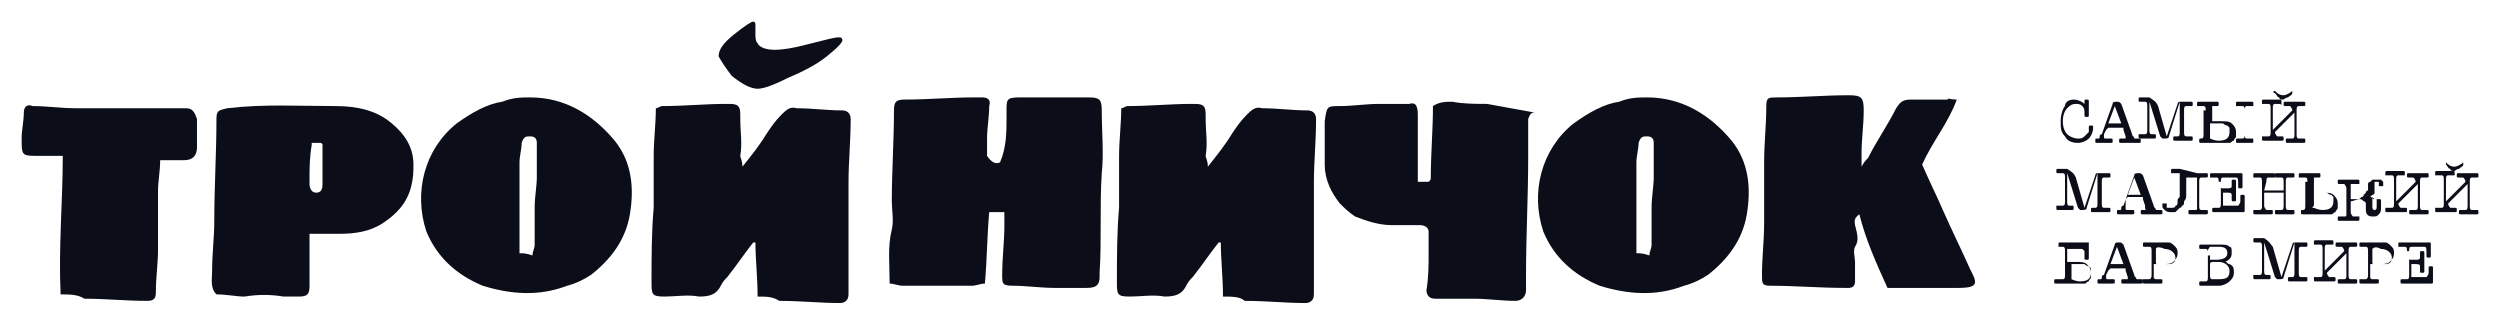 <?xml version="1.0" encoding="UTF-8"?> <svg xmlns="http://www.w3.org/2000/svg" viewBox="0 0 115.49 15.00"><path fill="rgb(11, 13, 25)" stroke="none" fill-opacity="1" stroke-width="1" stroke-opacity="1" class="st0" id="tSvg94aef604b3" title="Path 9" d="M33.198 2.6C33.198 2.3 33.398 2 33.898 1.6C34.398 1.2 34.698 1 34.798 1C34.898 1 34.898 1.1 34.898 1.2C34.898 1.3 34.898 1.4 34.898 1.6C34.898 1.7 34.898 1.9 34.998 2C35.098 2.2 35.398 2.3 35.798 2.3C36.198 2.3 36.698 2.2 37.098 2.1C37.498 2 37.898 1.9 38.298 1.8C38.698 1.7 38.898 1.7 38.898 1.8C38.998 1.9 38.698 2.2 38.198 2.6C37.698 3 37.098 3.3 36.398 3.6C35.798 3.9 35.298 4.1 34.998 4.1C34.698 4.1 34.298 3.9 33.798 3.5C33.498 3.1 33.298 2.8 33.198 2.6C33.198 2.6 33.198 2.6 33.198 2.6Z"></path><path fill="rgb(11, 13, 25)" stroke="none" fill-opacity="1" stroke-width="1" stroke-opacity="1" class="st0" id="tSvg14c01394388" title="Path 10" d="M95.795 4.6C95.995 4.6 96.195 4.7 96.295 4.8C96.295 4.8 96.295 4.8 96.295 4.8C96.295 4.8 96.295 4.8 96.295 4.8C96.295 4.8 96.295 4.8 96.295 4.8C96.295 4.8 96.295 4.7 96.295 4.7C96.295 4.6 96.295 4.6 96.395 4.6C96.495 4.6 96.495 4.6 96.495 4.7C96.495 4.7 96.495 4.8 96.495 4.8C96.495 4.9 96.495 5 96.495 5C96.495 5.1 96.495 5.1 96.495 5.2C96.495 5.233 96.495 5.267 96.495 5.3C96.495 5.3 96.495 5.3 96.495 5.3C96.495 5.4 96.495 5.4 96.395 5.4C96.295 5.4 96.295 5.4 96.295 5.3C96.295 5.267 96.295 5.233 96.295 5.2C96.295 5.1 96.295 5 96.195 4.9C96.095 4.8 95.995 4.8 95.895 4.8C95.695 4.8 95.595 4.9 95.495 5C95.395 5.1 95.295 5.3 95.295 5.6C95.295 5.9 95.395 6.1 95.495 6.2C95.595 6.3 95.795 6.4 95.995 6.4C96.095 6.4 96.195 6.4 96.295 6.3C96.395 6.2 96.395 6.2 96.495 6.1C96.495 6 96.495 6 96.495 5.9C96.495 5.8 96.495 5.8 96.595 5.8C96.695 5.8 96.695 5.8 96.695 5.9C96.695 6.1 96.595 6.3 96.495 6.4C96.395 6.5 96.195 6.6 95.995 6.6C95.695 6.6 95.495 6.5 95.395 6.3C95.195 6.1 95.195 5.9 95.195 5.6C95.195 5.3 95.295 5 95.395 4.9C95.395 4.7 95.595 4.6 95.795 4.6Z"></path><path fill="rgb(11, 13, 25)" stroke="none" fill-opacity="1" stroke-width="1" stroke-opacity="1" class="st0" id="tSvg141d1c990a9" title="Path 11" d="M98.195 6.3C98.162 6.2 98.128 6.1 98.095 6C98.095 6 98.095 6 98.095 5.9C98.095 5.9 98.095 5.9 97.995 5.9C97.828 5.9 97.662 5.9 97.495 5.9C97.495 5.9 97.395 5.9 97.395 5.9C97.395 5.9 97.395 5.9 97.295 6C97.262 6.066 97.228 6.133 97.195 6.2C97.195 6.2 97.195 6.2 97.195 6.3C97.195 6.4 97.195 6.4 97.295 6.4C97.295 6.4 97.295 6.4 97.395 6.4C97.395 6.4 97.495 6.4 97.495 6.4C97.595 6.4 97.595 6.4 97.595 6.5C97.595 6.6 97.595 6.6 97.495 6.6C97.495 6.6 97.495 6.6 97.395 6.6C97.362 6.6 97.328 6.6 97.295 6.6C97.295 6.6 97.195 6.6 97.195 6.6C97.095 6.6 97.095 6.6 97.095 6.6C97.062 6.6 97.028 6.6 96.995 6.6C96.895 6.6 96.895 6.6 96.895 6.6C96.795 6.6 96.795 6.6 96.795 6.5C96.795 6.4 96.795 6.4 96.895 6.4C96.895 6.4 96.895 6.4 96.895 6.4C96.895 6.4 96.895 6.4 96.895 6.4C96.995 6.4 96.995 6.4 96.995 6.3C96.995 6.3 96.995 6.2 97.095 6.2C97.262 5.733 97.428 5.267 97.595 4.8C97.595 4.7 97.695 4.7 97.795 4.7C97.895 4.7 97.895 4.7 97.995 4.8C98.162 5.267 98.328 5.733 98.495 6.2C98.495 6.3 98.595 6.3 98.595 6.4C98.595 6.4 98.695 6.4 98.695 6.4C98.695 6.4 98.695 6.4 98.695 6.4C98.728 6.4 98.761 6.4 98.795 6.4C98.895 6.4 98.895 6.4 98.895 6.5C98.895 6.6 98.895 6.6 98.795 6.6C98.795 6.6 98.795 6.6 98.695 6.6C98.595 6.6 98.495 6.6 98.395 6.6C98.295 6.6 98.195 6.6 98.095 6.6C98.095 6.6 97.995 6.6 97.995 6.6C97.895 6.6 97.895 6.6 97.895 6.5C97.895 6.4 97.895 6.4 97.995 6.4C97.995 6.4 97.995 6.4 98.095 6.4C98.095 6.4 98.195 6.4 98.195 6.4C98.195 6.4 98.195 6.4 98.195 6.3ZM97.995 5.7C97.895 5.433 97.795 5.167 97.695 4.9C97.595 5.167 97.495 5.433 97.395 5.7C97.395 5.7 97.395 5.7 97.395 5.7C97.395 5.7 97.395 5.7 97.395 5.7C97.595 5.7 97.795 5.7 97.995 5.7C97.995 5.7 97.995 5.7 97.995 5.7Z"></path><path fill="rgb(11, 13, 25)" stroke="none" fill-opacity="1" stroke-width="1" stroke-opacity="1" class="st0" id="tSvg61735e25ac" title="Path 12" d="M99.695 4.9C99.828 5.367 99.962 5.833 100.095 6.3C100.261 5.8 100.428 5.3 100.595 4.8C100.595 4.7 100.695 4.7 100.695 4.7C100.695 4.7 100.695 4.7 100.695 4.7C100.695 4.7 100.695 4.7 100.795 4.7C100.795 4.7 100.895 4.7 100.895 4.7C100.895 4.7 100.995 4.7 100.995 4.7C101.095 4.7 101.095 4.7 101.095 4.7C101.128 4.7 101.161 4.7 101.195 4.7C101.195 4.7 101.195 4.7 101.195 4.7C101.295 4.7 101.295 4.7 101.295 4.8C101.295 4.9 101.295 4.9 101.195 4.9C101.195 4.9 101.195 4.9 101.095 4.9C101.095 4.9 100.995 4.9 100.995 4.9C100.895 4.9 100.895 5 100.895 5.1C100.895 5.167 100.895 5.233 100.895 5.3C100.895 5.367 100.895 5.433 100.895 5.5C100.895 5.566 100.895 5.633 100.895 5.7C100.895 5.833 100.895 5.966 100.895 6.1C100.895 6.2 100.895 6.3 100.995 6.3C100.995 6.3 100.995 6.3 101.095 6.3C101.095 6.3 101.195 6.3 101.195 6.3C101.295 6.3 101.295 6.3 101.295 6.4C101.295 6.5 101.295 6.5 101.195 6.5C101.195 6.5 101.195 6.5 101.195 6.5C101.095 6.5 100.995 6.5 100.895 6.5C100.795 6.5 100.695 6.5 100.595 6.5C100.595 6.5 100.495 6.5 100.495 6.5C100.395 6.5 100.395 6.5 100.395 6.4C100.395 6.3 100.395 6.3 100.495 6.3C100.495 6.3 100.495 6.3 100.495 6.3C100.495 6.3 100.595 6.3 100.595 6.3C100.695 6.3 100.695 6.2 100.695 6.1C100.695 6.1 100.695 6 100.695 5.8C100.695 5.7 100.695 5.6 100.695 5.5C100.695 5.4 100.695 5.3 100.695 5.2C100.695 5.033 100.695 4.867 100.695 4.7C100.695 4.7 100.695 4.7 100.695 4.7C100.695 4.7 100.695 4.7 100.695 4.7C100.528 5.233 100.361 5.766 100.195 6.3C100.195 6.4 100.095 6.4 99.995 6.4C99.995 6.4 99.895 6.4 99.895 6.4C99.895 6.4 99.895 6.4 99.795 6.3C99.628 5.766 99.462 5.233 99.295 4.7C99.295 4.7 99.295 4.7 99.295 4.7C99.295 4.7 99.295 4.7 99.295 4.7C99.295 5.133 99.295 5.566 99.295 6C99.295 6.1 99.295 6.2 99.395 6.2C99.395 6.2 99.395 6.2 99.495 6.2C99.495 6.2 99.495 6.2 99.495 6.2C99.595 6.2 99.595 6.2 99.595 6.3C99.595 6.4 99.595 6.4 99.495 6.4C99.495 6.4 99.495 6.4 99.395 6.4C99.395 6.4 99.295 6.4 99.295 6.4C99.295 6.4 99.195 6.4 99.195 6.4C99.095 6.4 98.995 6.4 98.995 6.4C98.962 6.4 98.928 6.4 98.895 6.4C98.895 6.4 98.895 6.4 98.895 6.4C98.895 6.4 98.895 6.4 98.895 6.4C98.795 6.4 98.795 6.4 98.795 6.3C98.795 6.3 98.795 6.3 98.795 6.2C98.795 6.2 98.795 6.2 98.895 6.2C98.895 6.2 98.895 6.2 98.995 6.2C98.995 6.2 98.995 6.2 99.095 6.2C99.195 6.2 99.195 6.1 99.195 6C99.195 5.633 99.195 5.267 99.195 4.9C99.195 4.8 99.195 4.7 99.095 4.7C99.095 4.7 99.095 4.7 98.995 4.7C98.995 4.7 98.895 4.7 98.895 4.7C98.795 4.7 98.795 4.7 98.795 4.6C98.795 4.5 98.795 4.5 98.895 4.5C98.895 4.5 98.895 4.5 98.895 4.5C98.928 4.5 98.962 4.5 98.995 4.5C98.995 4.5 99.095 4.5 99.095 4.5C99.095 4.5 99.195 4.5 99.195 4.5C99.295 4.5 99.295 4.5 99.295 4.5C99.595 4.7 99.595 4.7 99.695 4.9C99.695 4.9 99.695 4.9 99.695 4.9Z"></path><path fill="rgb(11, 13, 25)" stroke="none" fill-opacity="1" stroke-width="1" stroke-opacity="1" class="st0" id="tSvg9b6cdb9037" title="Path 13" d="M101.895 5.1C101.895 5 101.895 4.9 101.795 4.9C101.795 4.9 101.695 4.9 101.695 4.9C101.695 4.9 101.695 4.9 101.595 4.9C101.595 4.9 101.595 4.9 101.495 4.9C101.495 4.9 101.495 4.9 101.495 4.8C101.495 4.7 101.495 4.7 101.595 4.7C101.595 4.7 101.595 4.7 101.695 4.7C101.695 4.7 101.795 4.7 101.795 4.7C101.795 4.7 101.895 4.7 101.895 4.7C101.895 4.7 101.995 4.7 101.995 4.7C101.995 4.7 101.995 4.7 102.095 4.7C102.095 4.7 102.195 4.7 102.195 4.7C102.195 4.7 102.295 4.7 102.295 4.7C102.295 4.7 102.395 4.7 102.395 4.7C102.495 4.7 102.495 4.7 102.495 4.8C102.495 4.9 102.495 4.9 102.395 4.9C102.395 4.9 102.395 4.9 102.395 4.9C102.395 4.9 102.295 4.9 102.295 4.9C102.295 4.9 102.195 4.9 102.195 4.9C102.195 4.9 102.195 4.9 102.195 5C102.195 5 102.195 5.1 102.195 5.1C102.195 5.1 102.195 5.2 102.195 5.2C102.195 5.3 102.195 5.4 102.195 5.5C102.195 5.5 102.195 5.6 102.195 5.6C102.195 5.6 102.195 5.6 102.295 5.6C102.295 5.6 102.295 5.6 102.295 5.6C102.295 5.6 102.295 5.6 102.395 5.6C102.461 5.6 102.528 5.6 102.595 5.6C102.795 5.6 102.995 5.6 103.095 5.7C103.195 5.8 103.295 5.9 103.295 6.1C103.295 6.2 103.295 6.3 103.295 6.3C103.295 6.4 103.195 6.4 103.195 6.5C103.095 6.5 103.095 6.6 102.995 6.6C102.895 6.6 102.795 6.6 102.695 6.6C102.595 6.6 102.495 6.6 102.395 6.6C102.295 6.6 102.195 6.6 102.095 6.6C101.995 6.6 101.995 6.6 101.895 6.6C101.795 6.6 101.795 6.6 101.695 6.6C101.595 6.6 101.595 6.6 101.595 6.5C101.595 6.4 101.595 6.4 101.695 6.4C101.695 6.4 101.695 6.4 101.695 6.4C101.695 6.4 101.695 6.4 101.695 6.4C101.695 6.4 101.695 6.4 101.695 6.4C101.695 6.4 101.695 6.4 101.695 6.4C101.795 6.4 101.795 6.3 101.795 6.2C101.795 5.833 101.795 5.466 101.795 5.1C101.828 5.1 101.861 5.1 101.895 5.1ZM102.095 6.4C102.095 6.4 102.295 6.5 102.495 6.5C102.795 6.5 102.995 6.4 102.995 6.1C102.995 6 102.995 6 102.995 5.9C102.995 5.9 102.895 5.8 102.895 5.8C102.895 5.8 102.795 5.8 102.695 5.7C102.595 5.7 102.495 5.7 102.395 5.7C102.328 5.7 102.261 5.7 102.195 5.7C102.195 5.7 102.095 5.7 102.095 5.7C102.095 5.7 102.095 5.7 102.095 5.8C102.095 5.933 102.095 6.066 102.095 6.2C102.095 6.3 102.095 6.3 102.095 6.4ZM103.695 5.1C103.695 5 103.695 4.9 103.595 4.9C103.595 4.9 103.595 4.9 103.495 4.9C103.495 4.9 103.395 4.9 103.395 4.9C103.395 4.9 103.395 4.9 103.295 4.9C103.295 4.9 103.295 4.9 103.295 4.8C103.295 4.7 103.295 4.7 103.395 4.7C103.395 4.7 103.395 4.7 103.395 4.7C103.428 4.7 103.461 4.7 103.495 4.7C103.595 4.7 103.595 4.7 103.695 4.7C103.795 4.7 103.795 4.7 103.895 4.7C103.928 4.7 103.961 4.7 103.995 4.7C103.995 4.7 103.995 4.7 103.995 4.7C104.095 4.7 104.095 4.7 104.095 4.8C104.095 4.8 104.095 4.8 104.095 4.9C104.095 4.9 104.095 4.9 103.995 4.9C103.995 4.9 103.995 4.9 103.895 4.9C103.895 4.9 103.895 4.9 103.795 4.9C103.695 4.9 103.695 5 103.695 5.1C103.695 5.466 103.695 5.833 103.695 6.2C103.695 6.3 103.695 6.4 103.795 6.4C103.795 6.4 103.795 6.4 103.895 6.4C103.895 6.4 103.995 6.4 103.995 6.4C104.095 6.4 104.095 6.4 104.095 6.5C104.095 6.6 104.095 6.6 103.995 6.6C103.995 6.6 103.995 6.6 103.995 6.6C103.995 6.6 103.995 6.6 103.995 6.6C103.961 6.6 103.928 6.6 103.895 6.6C103.895 6.6 103.795 6.6 103.695 6.6C103.595 6.6 103.595 6.6 103.495 6.6C103.461 6.6 103.428 6.6 103.395 6.6C103.395 6.6 103.395 6.6 103.395 6.6C103.395 6.6 103.395 6.6 103.395 6.6C103.295 6.6 103.295 6.6 103.295 6.5C103.295 6.4 103.295 6.4 103.395 6.4C103.395 6.4 103.395 6.4 103.495 6.4C103.495 6.4 103.495 6.4 103.595 6.4C103.695 6.4 103.695 6.3 103.695 6.2C103.695 5.833 103.695 5.466 103.695 5.1Z"></path><path fill="rgb(11, 13, 25)" stroke="none" fill-opacity="1" stroke-width="1" stroke-opacity="1" class="st0" id="tSvg1657da49936" title="Path 14" d="M104.995 6C105.294 5.7 105.594 5.4 105.894 5.1C105.894 5 105.794 4.9 105.794 4.9C105.794 4.9 105.794 4.9 105.695 4.9C105.695 4.9 105.594 4.9 105.594 4.9C105.495 4.9 105.495 4.9 105.495 4.8C105.495 4.7 105.495 4.7 105.594 4.7C105.594 4.7 105.594 4.7 105.695 4.7C105.695 4.7 105.794 4.7 105.794 4.7C105.794 4.7 105.894 4.7 105.894 4.7C105.894 4.7 105.995 4.7 105.995 4.7C105.995 4.7 106.094 4.7 106.094 4.7C106.094 4.7 106.195 4.7 106.195 4.7C106.195 4.7 106.294 4.7 106.294 4.7C106.294 4.7 106.394 4.7 106.394 4.7C106.495 4.7 106.495 4.7 106.495 4.8C106.495 4.9 106.495 4.9 106.394 4.9C106.394 4.9 106.394 4.9 106.294 4.9C106.294 4.9 106.195 4.9 106.195 4.9C106.094 4.9 106.094 5 106.094 5.1C106.094 5.466 106.094 5.833 106.094 6.2C106.094 6.3 106.094 6.4 106.195 6.4C106.195 6.4 106.195 6.4 106.294 6.4C106.294 6.4 106.394 6.4 106.394 6.4C106.495 6.4 106.495 6.4 106.495 6.5C106.495 6.6 106.495 6.6 106.394 6.6C106.394 6.6 106.394 6.6 106.394 6.6C106.394 6.6 106.394 6.6 106.294 6.6C106.294 6.6 106.195 6.6 106.195 6.6C106.195 6.6 106.094 6.6 106.094 6.6C105.995 6.6 105.995 6.6 105.894 6.6C105.894 6.6 105.794 6.6 105.794 6.6C105.794 6.6 105.695 6.6 105.695 6.6C105.695 6.6 105.695 6.6 105.695 6.6C105.594 6.6 105.594 6.6 105.594 6.5C105.594 6.4 105.594 6.4 105.695 6.4C105.695 6.4 105.695 6.4 105.794 6.4C105.794 6.4 105.894 6.4 105.894 6.4C105.995 6.4 105.995 6.3 105.995 6.2C105.995 6.2 105.995 6.1 105.995 5.9C105.995 5.667 105.995 5.433 105.995 5.2C105.695 5.5 105.394 5.8 105.094 6.1C105.094 6.2 105.195 6.3 105.195 6.3C105.195 6.3 105.195 6.3 105.294 6.3C105.294 6.3 105.394 6.3 105.394 6.3C105.495 6.3 105.495 6.3 105.495 6.4C105.495 6.5 105.495 6.5 105.394 6.5C105.394 6.5 105.394 6.5 105.294 6.5C105.294 6.5 105.195 6.5 105.195 6.5C105.195 6.5 105.094 6.5 105.094 6.5C105.094 6.5 104.995 6.5 104.995 6.5C104.894 6.5 104.894 6.5 104.794 6.5C104.695 6.5 104.695 6.5 104.595 6.5C104.495 6.5 104.495 6.5 104.495 6.4C104.495 6.4 104.495 6.4 104.495 6.3C104.495 6.3 104.495 6.3 104.595 6.3C104.595 6.3 104.595 6.3 104.695 6.3C104.695 6.3 104.794 6.3 104.794 6.3C104.894 6.3 104.894 6.2 104.894 6.1C104.894 5.733 104.894 5.367 104.894 5C104.894 4.9 104.894 4.8 104.794 4.8C104.794 4.8 104.794 4.8 104.695 4.8C104.695 4.8 104.595 4.8 104.595 4.8C104.595 4.8 104.595 4.8 104.495 4.8C104.495 4.8 104.495 4.8 104.495 4.7C104.495 4.6 104.495 4.6 104.595 4.6C104.595 4.6 104.695 4.6 104.695 4.6C104.794 4.6 104.794 4.6 104.894 4.6C104.894 4.6 104.894 4.6 104.995 4.6C104.995 4.6 105.094 4.6 105.094 4.6C105.094 4.6 105.195 4.6 105.195 4.6C105.195 4.6 105.294 4.6 105.294 4.6C105.394 4.6 105.394 4.6 105.394 4.7C105.394 4.7 105.394 4.7 105.394 4.8C105.394 4.9 105.394 4.8 105.294 4.8C105.294 4.8 105.294 4.8 105.195 4.8C105.195 4.8 105.094 4.8 105.094 4.8C104.995 4.8 104.995 4.9 104.995 5C104.995 5.333 104.995 5.667 104.995 6ZM105.094 4.2C105.195 4.3 105.294 4.4 105.495 4.4C105.594 4.4 105.794 4.3 105.894 4.2C105.894 4.2 105.894 4.2 105.894 4.2C105.894 4.2 105.894 4.2 105.894 4.2C105.894 4.2 105.894 4.3 105.894 4.3C105.894 4.4 105.794 4.4 105.695 4.5C105.594 4.5 105.495 4.6 105.495 4.6C105.394 4.6 105.294 4.6 105.294 4.5C105.195 4.5 105.195 4.4 105.094 4.3C104.995 4.3 104.995 4.2 105.094 4.2C104.995 4.2 104.995 4.2 105.094 4.2C104.995 4.2 104.995 4.2 105.094 4.2Z"></path><path fill="rgb(11, 13, 25)" stroke="none" fill-opacity="1" stroke-width="1" stroke-opacity="1" class="st0" id="tSvgde9260b268" title="Path 15" d="M95.895 8.2C96.028 8.666 96.162 9.133 96.295 9.6C96.462 9.1 96.628 8.6 96.795 8.1C96.795 8 96.895 8 96.895 8C96.895 8 96.895 8 96.895 8C96.895 8 96.895 8 96.995 8C96.995 8 97.095 8 97.095 8C97.095 8 97.195 8 97.195 8C97.295 8 97.295 8 97.295 8C97.328 8 97.362 8 97.395 8C97.395 8 97.395 8 97.395 8C97.495 8 97.495 8 97.495 8.1C97.495 8.2 97.495 8.2 97.395 8.2C97.395 8.2 97.395 8.2 97.295 8.2C97.195 8.2 97.195 8.2 97.195 8.2C97.095 8.2 97.095 8.3 97.095 8.4C97.095 8.466 97.095 8.533 97.095 8.6C97.095 8.666 97.095 8.733 97.095 8.8C97.095 8.866 97.095 8.933 97.095 9C97.095 9.133 97.095 9.266 97.095 9.4C97.095 9.5 97.095 9.6 97.195 9.6C97.195 9.6 97.195 9.6 97.295 9.6C97.295 9.6 97.395 9.6 97.395 9.6C97.495 9.6 97.495 9.6 97.495 9.7C97.495 9.8 97.495 9.8 97.395 9.8C97.395 9.8 97.395 9.8 97.395 9.8C97.295 9.8 97.195 9.8 97.095 9.8C96.995 9.8 96.895 9.8 96.795 9.8C96.795 9.8 96.695 9.8 96.695 9.8C96.595 9.8 96.595 9.8 96.595 9.7C96.595 9.6 96.595 9.6 96.695 9.6C96.695 9.6 96.695 9.6 96.695 9.6C96.695 9.6 96.795 9.6 96.795 9.6C96.895 9.6 96.895 9.5 96.895 9.4C96.895 9.4 96.895 9.3 96.895 9.1C96.895 9 96.895 8.9 96.895 8.8C96.895 8.7 96.895 8.6 96.895 8.5C96.895 8.333 96.895 8.166 96.895 8C96.895 8 96.895 8 96.895 8C96.895 8 96.895 8 96.895 8C96.728 8.533 96.562 9.066 96.395 9.6C96.395 9.7 96.295 9.7 96.195 9.7C96.195 9.7 96.095 9.7 96.095 9.7C96.095 9.7 96.095 9.7 95.995 9.6C95.828 9.066 95.662 8.533 95.495 8C95.495 8 95.495 8 95.495 8C95.495 8 95.495 8 95.495 8C95.495 8.433 95.495 8.866 95.495 9.3C95.495 9.4 95.495 9.5 95.595 9.5C95.595 9.5 95.595 9.5 95.695 9.5C95.695 9.5 95.695 9.5 95.695 9.5C95.795 9.5 95.795 9.5 95.795 9.6C95.795 9.7 95.795 9.7 95.695 9.7C95.695 9.7 95.695 9.7 95.595 9.7C95.595 9.7 95.495 9.7 95.495 9.7C95.495 9.7 95.395 9.7 95.395 9.7C95.295 9.7 95.195 9.7 95.195 9.7C95.162 9.7 95.128 9.7 95.095 9.7C95.095 9.7 95.095 9.7 95.095 9.7C95.095 9.7 95.095 9.7 95.095 9.7C94.995 9.7 94.995 9.7 94.995 9.6C94.995 9.6 94.995 9.6 94.995 9.5C94.995 9.5 94.995 9.5 95.095 9.5C95.095 9.5 95.095 9.5 95.195 9.5C95.195 9.5 95.195 9.5 95.295 9.5C95.395 9.5 95.395 9.4 95.395 9.3C95.395 8.933 95.395 8.566 95.395 8.2C95.395 8.1 95.395 8 95.295 8C95.295 8 95.295 8 95.195 8C95.195 8 95.095 8 95.095 8C94.995 8 94.995 8 94.995 7.9C94.995 7.8 94.995 7.8 95.095 7.8C95.095 7.8 95.095 7.8 95.095 7.8C95.128 7.8 95.162 7.8 95.195 7.8C95.195 7.8 95.295 7.8 95.295 7.8C95.295 7.8 95.395 7.8 95.395 7.8C95.495 7.8 95.495 7.8 95.495 7.8C95.795 8 95.795 8 95.895 8.2C95.895 8.2 95.895 8.2 95.895 8.2Z"></path><path fill="rgb(11, 13, 25)" stroke="none" fill-opacity="1" stroke-width="1" stroke-opacity="1" class="st0" id="tSvg123a3aa4f83" title="Path 16" d="M99.095 9.5C99.061 9.4 99.028 9.3 98.995 9.2C98.995 9.2 98.995 9.2 98.995 9.1C98.995 9.1 98.995 9.1 98.895 9.1C98.728 9.1 98.561 9.1 98.395 9.1C98.395 9.1 98.295 9.1 98.295 9.1C98.295 9.1 98.295 9.1 98.195 9.2C98.195 9.3 98.195 9.4 98.195 9.5C98.195 9.5 98.195 9.5 98.195 9.6C98.195 9.7 98.195 9.7 98.295 9.7C98.295 9.7 98.295 9.7 98.395 9.7C98.395 9.7 98.495 9.7 98.495 9.7C98.595 9.7 98.595 9.7 98.595 9.8C98.595 9.9 98.595 9.9 98.495 9.9C98.495 9.9 98.495 9.9 98.395 9.9C98.362 9.9 98.328 9.9 98.295 9.9C98.295 9.9 98.195 9.9 98.195 9.9C98.095 9.9 98.095 9.9 98.095 9.9C98.062 9.9 98.028 9.9 97.995 9.9C97.895 9.9 97.895 9.9 97.895 9.9C97.795 9.9 97.795 9.9 97.795 9.8C97.795 9.7 97.795 9.7 97.895 9.7C97.895 9.7 97.895 9.7 97.895 9.7C97.895 9.7 97.895 9.7 97.895 9.7C97.995 9.7 97.995 9.7 97.995 9.6C97.995 9.6 97.995 9.5 98.095 9.5C98.261 9.033 98.428 8.566 98.595 8.1C98.595 8 98.695 8 98.795 8C98.895 8 98.895 8 98.995 8.1C99.162 8.566 99.328 9.033 99.495 9.5C99.495 9.6 99.595 9.6 99.595 9.7C99.595 9.7 99.695 9.7 99.695 9.7C99.695 9.7 99.695 9.7 99.695 9.7C99.728 9.7 99.761 9.7 99.795 9.7C99.895 9.7 99.895 9.7 99.895 9.8C99.895 9.9 99.895 9.9 99.795 9.9C99.795 9.9 99.795 9.9 99.695 9.9C99.595 9.9 99.495 9.9 99.395 9.9C99.295 9.9 99.195 9.9 99.095 9.9C99.095 9.9 98.995 9.9 98.995 9.9C98.895 9.9 98.895 9.9 98.895 9.8C98.895 9.7 98.895 9.7 98.995 9.7C98.995 9.7 98.995 9.7 99.095 9.7C99.095 9.7 99.195 9.7 99.195 9.7C99.095 9.7 99.095 9.7 99.095 9.5C99.095 9.6 99.095 9.6 99.095 9.5ZM98.895 9C98.795 8.733 98.695 8.466 98.595 8.2C98.495 8.466 98.395 8.733 98.295 9C98.295 9 98.295 9 98.295 9C98.295 9 98.295 9 98.295 9C98.495 9 98.695 9 98.895 9C98.895 9 98.895 9 98.895 9Z"></path><path fill="rgb(11, 13, 25)" stroke="none" fill-opacity="1" stroke-width="1" stroke-opacity="1" class="st0" id="tSvg1337da3f9e7" title="Path 17" d="M101.495 8C101.495 8 101.595 8 101.595 8C101.595 8 101.695 8 101.695 8C101.695 8 101.795 8 101.795 8C101.795 8 101.895 8 101.895 8C101.995 8 101.995 8 101.995 8.1C101.995 8.2 101.995 8.2 101.895 8.2C101.895 8.2 101.895 8.2 101.795 8.2C101.795 8.2 101.695 8.2 101.695 8.2C101.595 8.2 101.595 8.3 101.595 8.4C101.595 8.766 101.595 9.133 101.595 9.5C101.595 9.6 101.595 9.7 101.695 9.7C101.695 9.7 101.695 9.7 101.795 9.7C101.795 9.7 101.895 9.7 101.895 9.7C101.995 9.7 101.995 9.7 101.995 9.8C101.995 9.9 101.995 9.9 101.895 9.9C101.895 9.9 101.895 9.9 101.895 9.9C101.895 9.9 101.895 9.9 101.795 9.9C101.795 9.9 101.695 9.9 101.695 9.9C101.695 9.9 101.595 9.9 101.595 9.9C101.495 9.9 101.495 9.9 101.395 9.9C101.395 9.9 101.295 9.9 101.295 9.9C101.295 9.9 101.195 9.9 101.195 9.9C101.195 9.9 101.195 9.9 101.195 9.9C101.095 9.9 101.095 9.9 101.095 9.8C101.095 9.7 101.095 9.7 101.195 9.7C101.195 9.7 101.195 9.7 101.295 9.7C101.295 9.7 101.395 9.7 101.395 9.7C101.495 9.7 101.495 9.7 101.495 9.6C101.495 9.6 101.495 9.5 101.495 9.4C101.495 9.033 101.495 8.666 101.495 8.3C101.495 8.2 101.495 8.2 101.495 8.2C101.495 8.2 101.395 8.2 101.395 8.2C101.295 8.2 101.195 8.2 101.095 8.2C101.095 8.2 100.995 8.2 100.995 8.2C100.995 8.2 100.995 8.2 100.995 8.3C100.995 8.5 100.995 8.6 100.995 8.7C100.995 8.8 100.995 8.9 100.995 9C100.995 9.1 100.995 9.2 100.895 9.3C100.895 9.4 100.895 9.5 100.795 9.5C100.795 9.5 100.795 9.6 100.695 9.6C100.695 9.6 100.595 9.7 100.595 9.7C100.595 9.7 100.495 9.8 100.495 9.8C100.395 9.8 100.395 9.8 100.295 9.8C100.195 9.8 100.095 9.8 99.995 9.7C99.895 9.6 99.895 9.6 99.895 9.5C99.895 9.4 99.895 9.4 99.895 9.4C99.895 9.4 99.995 9.4 99.995 9.4C99.995 9.4 100.095 9.4 100.095 9.4C100.095 9.4 100.095 9.5 100.095 9.5C100.095 9.5 100.095 9.5 100.095 9.6C100.095 9.6 100.095 9.6 100.095 9.6C100.095 9.6 100.095 9.6 100.195 9.6C100.195 9.6 100.295 9.6 100.295 9.6C100.395 9.6 100.495 9.6 100.495 9.5C100.595 9.5 100.595 9.4 100.595 9.3C100.595 9.2 100.595 9.2 100.695 9.1C100.695 9 100.695 8.9 100.695 8.8C100.695 8.7 100.695 8.6 100.695 8.5C100.695 8.4 100.695 8.2 100.695 8.1C100.695 8.1 100.695 8 100.695 8C100.695 8 100.595 8 100.595 8C100.595 8 100.595 8 100.495 8C100.495 8 100.395 8 100.395 8C100.395 8 100.395 8 100.295 8C100.295 8 100.295 8 100.295 7.9C100.295 7.8 100.295 7.8 100.395 7.8C100.395 7.8 100.495 7.8 100.495 7.8C100.495 7.8 100.595 7.8 100.695 7.8C100.961 7.866 101.228 7.933 101.495 8Z"></path><path fill="rgb(11, 13, 25)" stroke="none" fill-opacity="1" stroke-width="1" stroke-opacity="1" class="st0" id="tSvgdf5420a535" title="Path 18" d="M102.495 8.4C102.495 8.3 102.495 8.2 102.395 8.2C102.395 8.2 102.395 8.2 102.295 8.2C102.295 8.2 102.195 8.2 102.195 8.2C102.195 8.2 102.195 8.2 102.095 8.2C102.095 8.2 102.095 8.2 102.095 8.1C102.095 8 102.095 8 102.195 8C102.195 8 102.195 8 102.195 8C102.495 8 102.595 8 102.595 8C102.595 8 102.595 8 102.595 8C102.828 8 103.061 8 103.295 8C103.295 8 103.395 8 103.395 8C103.395 8 103.495 8 103.495 8C103.595 8 103.595 8 103.595 8.1C103.595 8.1 103.595 8.2 103.595 8.2C103.595 8.3 103.595 8.3 103.595 8.4C103.595 8.5 103.595 8.5 103.595 8.5C103.595 8.6 103.595 8.6 103.595 8.6C103.595 8.7 103.595 8.7 103.495 8.7C103.395 8.7 103.395 8.7 103.395 8.6C103.395 8.566 103.395 8.533 103.395 8.5C103.395 8.3 103.395 8.2 103.295 8.2C103.295 8.2 103.095 8.2 102.895 8.2C102.795 8.2 102.695 8.2 102.695 8.2C102.595 8.2 102.595 8.3 102.595 8.4C102.595 8.433 102.595 8.466 102.595 8.5C102.595 8.5 102.595 8.5 102.595 8.5C102.595 8.5 102.595 8.5 102.595 8.6C102.595 8.6 102.595 8.6 102.595 8.6C102.595 8.7 102.595 8.7 102.695 8.7C102.695 8.7 102.695 8.7 102.795 8.7C102.828 8.7 102.861 8.7 102.895 8.7C102.995 8.7 103.095 8.7 103.095 8.6C103.095 8.6 103.095 8.5 103.095 8.5C103.095 8.5 103.095 8.4 103.095 8.4C103.095 8.3 103.095 8.3 103.195 8.3C103.295 8.3 103.295 8.3 103.295 8.4C103.295 8.4 103.295 8.5 103.295 8.6C103.295 8.7 103.295 8.8 103.295 8.8C103.295 8.8 103.295 8.9 103.295 9C103.295 9 103.295 9 103.295 9.1C103.295 9.1 103.295 9.2 103.295 9.2C103.295 9.3 103.295 9.3 103.195 9.3C103.095 9.3 103.095 9.3 103.095 9.2C103.095 9.2 103.095 9.1 103.095 9.1C103.095 9.1 103.095 9 103.095 9C103.095 8.9 102.995 8.9 102.895 8.9C102.861 8.9 102.828 8.9 102.795 8.9C102.695 8.9 102.695 8.9 102.695 8.9C102.695 8.9 102.695 9 102.695 9C102.695 9.066 102.695 9.133 102.695 9.2C102.695 9.2 102.695 9.3 102.695 9.3C102.695 9.4 102.695 9.4 102.695 9.4C102.695 9.5 102.695 9.5 102.695 9.5C102.695 9.5 102.795 9.5 102.795 9.5C102.928 9.5 103.061 9.5 103.195 9.5C103.295 9.5 103.395 9.5 103.395 9.5C103.395 9.5 103.495 9.4 103.495 9.3C103.495 9.3 103.495 9.2 103.495 9.2C103.495 9.1 103.495 9.1 103.495 9.1C103.495 9 103.495 9 103.595 9C103.695 9 103.695 9 103.695 9.1C103.695 9.1 103.695 9.2 103.695 9.3C103.695 9.4 103.695 9.4 103.695 9.5C103.695 9.5 103.695 9.6 103.695 9.6C103.695 9.7 103.695 9.7 103.695 9.7C103.695 9.8 103.695 9.8 103.595 9.8C103.595 9.8 103.495 9.8 103.495 9.8C103.495 9.8 103.395 9.8 103.395 9.8C103.395 9.8 103.295 9.8 103.195 9.8C102.995 9.8 102.895 9.8 102.795 9.8C102.595 9.8 102.495 9.8 102.295 9.8C102.295 9.8 102.295 9.8 102.295 9.8C102.295 9.8 102.295 9.8 102.295 9.8C102.195 9.8 102.195 9.8 102.195 9.7C102.195 9.6 102.195 9.6 102.295 9.6C102.295 9.6 102.295 9.6 102.395 9.6C102.395 9.6 102.395 9.6 102.495 9.6C102.595 9.6 102.595 9.5 102.595 9.4C102.595 9.066 102.595 8.733 102.595 8.4C102.561 8.4 102.528 8.4 102.495 8.4Z"></path><path fill="rgb(11, 13, 25)" stroke="none" fill-opacity="1" stroke-width="1" stroke-opacity="1" class="st0" id="tSvg7df497ef25" title="Path 19" d="M104.595 8.8C104.894 8.8 105.195 8.8 105.495 8.8C105.495 8.666 105.495 8.533 105.495 8.4C105.495 8.3 105.495 8.2 105.394 8.2C105.394 8.2 105.394 8.2 105.294 8.2C105.294 8.2 105.195 8.2 105.195 8.2C105.094 8.2 105.094 8.2 105.094 8.1C105.094 8 105.094 8 105.195 8C105.195 8 105.294 8 105.294 8C105.394 8 105.394 8 105.495 8C105.594 8 105.695 8 105.794 8C105.894 8 105.894 8 105.894 8C105.995 8 105.995 8 105.995 8.1C105.995 8.2 105.995 8.2 105.894 8.2C105.894 8.2 105.894 8.2 105.794 8.2C105.794 8.2 105.695 8.2 105.695 8.2C105.594 8.2 105.594 8.3 105.594 8.4C105.594 8.766 105.594 9.133 105.594 9.5C105.594 9.6 105.594 9.7 105.695 9.7C105.695 9.7 105.695 9.7 105.794 9.7C105.794 9.7 105.894 9.7 105.894 9.7C105.995 9.7 105.995 9.7 105.995 9.8C105.995 9.9 105.995 9.9 105.894 9.9C105.894 9.9 105.794 9.9 105.794 9.9C105.695 9.9 105.695 9.9 105.594 9.9C105.495 9.9 105.394 9.9 105.294 9.9C105.195 9.9 105.195 9.9 105.195 9.9C105.094 9.9 105.094 9.9 105.094 9.8C105.094 9.7 105.094 9.7 105.195 9.7C105.195 9.7 105.195 9.7 105.294 9.7C105.294 9.7 105.394 9.7 105.394 9.7C105.495 9.7 105.495 9.6 105.495 9.5C105.495 9.5 105.495 9.4 105.495 9.2C105.495 9.1 105.495 9 105.495 8.9C105.195 8.9 104.894 8.9 104.595 8.9C104.595 9 104.595 9.1 104.595 9.2C104.595 9.4 104.595 9.4 104.595 9.5C104.595 9.6 104.695 9.7 104.695 9.7C104.695 9.7 104.695 9.7 104.794 9.7C104.794 9.7 104.894 9.7 104.894 9.7C104.995 9.7 104.995 9.7 104.995 9.8C104.995 9.9 104.995 9.9 104.894 9.9C104.894 9.9 104.794 9.9 104.794 9.9C104.695 9.9 104.595 9.9 104.595 9.9C104.495 9.9 104.395 9.9 104.295 9.9C104.261 9.9 104.228 9.9 104.195 9.9C104.195 9.9 104.195 9.9 104.195 9.9C104.095 9.9 104.095 9.9 104.095 9.8C104.095 9.8 104.095 9.8 104.095 9.7C104.095 9.7 104.095 9.7 104.195 9.7C104.195 9.7 104.195 9.7 104.295 9.7C104.295 9.7 104.295 9.7 104.395 9.7C104.495 9.7 104.495 9.6 104.495 9.5C104.495 9.133 104.495 8.766 104.495 8.4C104.495 8.3 104.495 8.2 104.395 8.2C104.395 8.2 104.395 8.2 104.295 8.2C104.295 8.2 104.195 8.2 104.195 8.2C104.195 8.2 104.195 8.2 104.095 8.2C104.095 8.2 104.095 8.2 104.095 8.1C104.095 8 104.095 8 104.195 8C104.195 8 104.295 8 104.295 8C104.395 8 104.495 8 104.595 8C104.595 8 104.695 8 104.794 8C104.894 8 104.894 8 104.995 8C105.094 8 105.094 8 105.094 8.1C105.094 8.1 105.094 8.1 105.094 8.2C105.094 8.2 105.094 8.2 104.995 8.2C104.995 8.2 104.995 8.2 104.894 8.2C104.894 8.2 104.794 8.2 104.794 8.2C104.695 8.2 104.695 8.3 104.695 8.4C104.661 8.533 104.628 8.666 104.595 8.8Z"></path><path fill="rgb(11, 13, 25)" stroke="none" fill-opacity="1" stroke-width="1" stroke-opacity="1" class="st0" id="tSvg12879d45af0" title="Path 20" d="M106.594 8.4C106.594 8.3 106.594 8.2 106.495 8.2C106.495 8.2 106.394 8.2 106.394 8.2C106.394 8.2 106.394 8.2 106.294 8.2C106.294 8.2 106.294 8.2 106.195 8.2C106.195 8.2 106.195 8.2 106.195 8.1C106.195 8 106.195 8 106.294 8C106.294 8 106.294 8 106.394 8C106.394 8 106.495 8 106.495 8C106.495 8 106.594 8 106.594 8C106.594 8 106.694 8 106.694 8C106.694 8 106.694 8 106.794 8C106.794 8 106.894 8 106.894 8C106.894 8 106.994 8 106.994 8C106.994 8 107.094 8 107.094 8C107.194 8 107.194 8 107.194 8.1C107.194 8.2 107.194 8.2 107.094 8.2C107.094 8.2 107.094 8.2 107.094 8.2C107.094 8.2 106.994 8.2 106.994 8.2C106.994 8.2 106.894 8.2 106.894 8.2C106.894 8.2 106.894 8.2 106.894 8.3C106.894 8.3 106.894 8.4 106.894 8.4C106.894 8.4 106.894 8.5 106.894 8.5C106.894 8.6 106.894 8.7 106.894 8.8C106.894 8.8 106.894 8.9 106.894 8.9C106.894 8.9 106.894 8.9 106.994 8.9C106.994 8.9 106.994 8.9 106.994 8.9C106.994 8.9 106.994 8.9 107.094 8.9C107.161 8.9 107.228 8.9 107.294 8.9C107.494 8.9 107.694 8.9 107.794 9C107.894 9.1 107.994 9.2 107.994 9.4C107.994 9.5 107.994 9.6 107.994 9.6C107.994 9.7 107.894 9.7 107.894 9.8C107.794 9.8 107.794 9.9 107.694 9.9C107.594 9.9 107.494 9.9 107.394 9.9C107.294 9.9 107.194 9.9 107.094 9.9C106.994 9.9 106.894 9.9 106.794 9.9C106.694 9.9 106.694 9.9 106.594 9.9C106.495 9.9 106.495 9.9 106.394 9.9C106.294 9.9 106.294 9.9 106.294 9.8C106.294 9.7 106.294 9.7 106.394 9.7C106.394 9.7 106.394 9.7 106.394 9.7C106.394 9.7 106.394 9.7 106.394 9.7C106.394 9.7 106.394 9.7 106.394 9.7C106.394 9.7 106.394 9.7 106.394 9.7C106.495 9.7 106.495 9.6 106.495 9.5C106.495 9.133 106.495 8.766 106.495 8.4C106.528 8.4 106.561 8.4 106.594 8.4ZM106.894 9.6C106.894 9.6 107.094 9.7 107.294 9.7C107.594 9.7 107.794 9.6 107.794 9.3C107.794 9.2 107.794 9.2 107.794 9.1C107.794 9.1 107.694 9 107.694 9C107.694 9 107.594 9 107.494 8.9C107.394 8.9 107.294 8.9 107.194 8.9C107.128 8.9 107.061 8.9 106.994 8.9C106.994 8.9 106.894 8.9 106.894 8.9C106.894 8.9 106.894 8.9 106.894 9C106.894 9.166 106.894 9.333 106.894 9.5C106.794 9.6 106.794 9.6 106.894 9.6Z"></path><path fill="rgb(11, 13, 25)" stroke="none" fill-opacity="1" stroke-width="1" stroke-opacity="1" class="st0" id="tSvg17d78fabc89" title="Path 21" d="M109.594 9.1C109.594 9.2 109.594 9.2 109.594 9.1C109.594 9.2 109.594 9.2 109.594 9.3C109.594 9.3 109.594 9.4 109.594 9.4C109.594 9.4 109.594 9.5 109.594 9.5C109.594 9.6 109.594 9.7 109.694 9.7C109.794 9.7 109.794 9.6 109.794 9.5C109.794 9.5 109.794 9.4 109.794 9.4C109.794 9.4 109.794 9.3 109.794 9.3C109.794 9.2 109.794 9.2 109.794 9.2C109.794 9.2 109.794 9.2 109.894 9.2C109.994 9.2 109.994 9.2 109.994 9.3C109.994 9.3 109.994 9.4 109.994 9.4C109.994 9.4 109.994 9.5 109.994 9.5C109.994 9.5 109.994 9.6 109.994 9.6C109.994 9.6 109.994 9.6 109.994 9.6C109.994 9.7 109.994 9.8 109.894 9.9C109.794 10 109.794 10 109.594 10C109.394 10 109.294 9.9 109.294 9.7C109.294 9.7 109.294 9.6 109.294 9.6C109.294 9.6 109.294 9.5 109.294 9.5C109.294 9.4 109.294 9.3 109.194 9.3C109.094 9.2 109.094 9.2 108.994 9.2C108.894 9.2 108.694 9.3 108.594 9.3C108.594 9.366 108.594 9.433 108.594 9.5C108.594 9.7 108.594 9.8 108.594 9.8C108.594 9.9 108.694 10 108.694 10C108.694 10 108.694 10 108.794 10C108.794 10 108.894 10 108.894 10C108.894 10 108.894 10 108.994 10C108.994 10 108.994 10 108.994 10.1C108.994 10.2 108.994 10.2 108.894 10.2C108.894 10.2 108.894 10.2 108.894 10.2C108.894 10.2 108.894 10.2 108.894 10.2C108.894 10.2 108.894 10.2 108.794 10.2C108.794 10.2 108.694 10.2 108.694 10.2C108.694 10.2 108.594 10.2 108.494 10.2C108.494 10.2 108.394 10.2 108.394 10.2C108.394 10.2 108.294 10.2 108.294 10.2C108.294 10.2 108.194 10.2 108.194 10.2C108.194 10.2 108.194 10.2 108.094 10.2C107.994 10.2 107.994 10.2 107.994 10.1C107.994 10 107.994 10 108.094 10C108.094 10 108.094 10 108.194 10C108.294 10 108.294 10 108.294 10C108.394 10 108.394 10 108.394 9.9C108.394 9.9 108.394 9.9 108.394 9.9C108.394 9.9 108.394 9.9 108.394 9.8C108.394 9.8 108.394 9.7 108.394 9.6C108.394 9.5 108.394 9.4 108.394 9.3C108.394 9.233 108.394 9.166 108.394 9.1C108.394 9.066 108.394 9.033 108.394 9C108.394 8.966 108.394 8.933 108.394 8.9C108.394 8.9 108.394 8.8 108.394 8.8C108.394 8.8 108.394 8.7 108.394 8.7C108.394 8.6 108.294 8.5 108.294 8.5C108.294 8.5 108.294 8.5 108.194 8.5C108.194 8.5 108.194 8.5 108.094 8.5C107.994 8.5 107.994 8.5 107.994 8.4C107.994 8.3 107.994 8.3 108.094 8.3C108.194 8.3 108.194 8.3 108.294 8.3C108.394 8.3 108.394 8.3 108.494 8.3C108.494 8.3 108.594 8.3 108.594 8.3C108.594 8.3 108.694 8.3 108.694 8.3C108.694 8.3 108.794 8.3 108.794 8.3C108.794 8.3 108.894 8.3 108.894 8.3C108.994 8.3 108.994 8.3 108.994 8.4C108.994 8.4 108.994 8.4 108.994 8.5C108.994 8.5 108.994 8.5 108.894 8.5C108.894 8.5 108.894 8.5 108.794 8.5C108.794 8.5 108.794 8.5 108.694 8.5C108.694 8.5 108.594 8.5 108.594 8.5C108.594 8.5 108.594 8.5 108.594 8.6C108.594 8.6 108.594 8.7 108.594 8.7C108.594 8.8 108.594 8.8 108.594 8.9C108.594 9 108.594 9.1 108.594 9.2C108.694 9.2 108.794 9.2 108.894 9.2C108.994 9.2 108.994 9.2 109.094 9.1C109.094 9.1 109.194 9.1 109.194 9C109.194 9 109.294 8.9 109.294 8.9C109.294 8.9 109.294 8.8 109.394 8.8C109.394 8.7 109.394 8.7 109.394 8.6C109.394 8.5 109.394 8.5 109.394 8.5C109.394 8.5 109.394 8.4 109.494 8.4C109.494 8.4 109.594 8.3 109.594 8.3C109.594 8.3 109.694 8.3 109.794 8.3C109.794 8.3 109.894 8.3 109.894 8.3C109.894 8.3 109.994 8.3 109.994 8.3C109.994 8.3 110.094 8.4 110.094 8.4C110.094 8.4 110.094 8.5 110.094 8.5C110.094 8.6 110.094 8.6 110.094 8.6C110.094 8.6 109.994 8.6 109.994 8.6C109.994 8.6 109.894 8.6 109.894 8.6C109.894 8.6 109.894 8.5 109.894 8.5C109.894 8.5 109.894 8.5 109.894 8.4C109.894 8.4 109.894 8.4 109.894 8.4C109.894 8.4 109.794 8.4 109.794 8.4C109.794 8.4 109.694 8.4 109.694 8.4C109.694 8.4 109.694 8.5 109.694 8.5C109.694 8.6 109.694 8.6 109.694 8.7C109.694 8.8 109.694 8.8 109.694 8.9C109.694 8.9 109.694 9 109.594 9C109.594 9 109.494 9.1 109.494 9.1C109.594 9.1 109.594 9.2 109.694 9.2C109.494 9 109.594 9.1 109.594 9.1Z"></path><path fill="rgb(11, 13, 25)" stroke="none" fill-opacity="1" stroke-width="1" stroke-opacity="1" class="st0" id="tSvg18225c0947f" title="Path 22" d="M110.694 9.3C110.994 9 111.294 8.7 111.594 8.4C111.594 8.3 111.494 8.2 111.494 8.2C111.494 8.2 111.494 8.2 111.394 8.2C111.394 8.2 111.294 8.2 111.294 8.2C111.194 8.2 111.194 8.2 111.194 8.1C111.194 8 111.194 8 111.294 8C111.294 8 111.294 8 111.394 8C111.394 8 111.494 8 111.494 8C111.494 8 111.594 8 111.594 8C111.594 8 111.694 8 111.694 8C111.694 8 111.794 8 111.794 8C111.794 8 111.894 8 111.894 8C111.894 8 111.994 8 111.994 8C111.994 8 111.994 8 112.094 8C112.194 8 112.194 8 112.194 8.1C112.194 8.2 112.194 8.2 112.094 8.2C112.094 8.2 112.094 8.2 111.994 8.2C111.994 8.2 111.894 8.2 111.894 8.2C111.794 8.2 111.794 8.3 111.794 8.4C111.794 8.766 111.794 9.133 111.794 9.5C111.794 9.6 111.794 9.7 111.894 9.7C111.894 9.7 111.894 9.7 111.994 9.7C111.994 9.7 112.094 9.7 112.094 9.7C112.194 9.7 112.194 9.7 112.194 9.8C112.194 9.9 112.194 9.9 112.094 9.9C112.094 9.9 112.094 9.9 112.094 9.9C112.094 9.9 112.094 9.9 111.994 9.9C111.994 9.9 111.894 9.9 111.894 9.9C111.894 9.9 111.794 9.9 111.794 9.9C111.694 9.9 111.694 9.9 111.594 9.9C111.594 9.9 111.494 9.9 111.494 9.9C111.494 9.9 111.394 9.9 111.394 9.9C111.394 9.9 111.394 9.9 111.394 9.9C111.294 9.9 111.294 9.9 111.294 9.8C111.294 9.7 111.294 9.7 111.394 9.7C111.394 9.7 111.394 9.7 111.494 9.7C111.494 9.7 111.594 9.7 111.594 9.7C111.694 9.7 111.694 9.6 111.694 9.5C111.694 9.5 111.694 9.4 111.694 9.2C111.694 8.966 111.694 8.733 111.694 8.5C111.394 8.8 111.094 9.1 110.794 9.4C110.794 9.5 110.894 9.6 110.894 9.6C110.894 9.6 110.894 9.6 110.994 9.6C110.994 9.6 111.094 9.6 111.094 9.6C111.194 9.6 111.194 9.6 111.194 9.7C111.194 9.8 111.194 9.8 111.094 9.8C111.094 9.8 111.094 9.8 110.994 9.8C110.994 9.8 110.894 9.8 110.894 9.8C110.894 9.8 110.794 9.8 110.794 9.8C110.794 9.8 110.694 9.8 110.694 9.8C110.594 9.8 110.594 9.8 110.494 9.8C110.394 9.8 110.394 9.8 110.294 9.8C110.194 9.8 110.194 9.8 110.194 9.7C110.194 9.7 110.194 9.7 110.194 9.6C110.194 9.6 110.194 9.6 110.294 9.6C110.294 9.6 110.294 9.6 110.394 9.6C110.394 9.6 110.494 9.6 110.494 9.6C110.594 9.6 110.594 9.5 110.594 9.4C110.594 9.033 110.594 8.666 110.594 8.3C110.594 8.2 110.594 8.1 110.494 8.1C110.494 8.1 110.494 8.1 110.394 8.1C110.394 8.1 110.294 8.1 110.294 8.1C110.294 8.1 110.294 8.1 110.194 8.1C110.194 8.1 110.194 8.1 110.194 8C110.194 7.9 110.194 7.9 110.294 7.9C110.294 7.9 110.394 7.9 110.394 7.9C110.494 7.9 110.494 7.9 110.594 7.9C110.594 7.9 110.594 7.9 110.694 7.9C110.694 7.9 110.794 7.9 110.794 7.9C110.794 7.9 110.894 7.9 110.894 7.9C110.894 7.9 110.994 7.9 110.994 7.9C111.094 7.9 111.094 7.9 111.094 8C111.094 8 111.094 8 111.094 8.1C111.094 8.1 111.094 8.1 110.994 8.1C110.994 8.1 110.994 8.1 110.894 8.1C110.894 8.1 110.794 8.1 110.794 8.1C110.694 8.1 110.694 8.2 110.694 8.3C110.694 8.633 110.694 8.966 110.694 9.3Z"></path><path fill="rgb(11, 13, 25)" stroke="none" fill-opacity="1" stroke-width="1" stroke-opacity="1" class="st0" id="tSvg46dfd97356" title="Path 23" d="M112.994 9.3C113.294 9 113.594 8.7 113.894 8.4C113.894 8.3 113.794 8.2 113.794 8.2C113.794 8.2 113.794 8.2 113.694 8.2C113.694 8.2 113.594 8.2 113.594 8.2C113.494 8.2 113.494 8.2 113.494 8.1C113.494 8 113.494 8 113.594 8C113.594 8 113.594 8 113.694 8C113.694 8 113.794 8 113.794 8C113.794 8 113.894 8 113.894 8C113.894 8 113.994 8 113.994 8C113.994 8 114.094 8 114.094 8C114.094 8 114.194 8 114.194 8C114.194 8 114.294 8 114.294 8C114.294 8 114.394 8 114.394 8C114.494 8 114.494 8 114.494 8.1C114.494 8.2 114.494 8.2 114.394 8.2C114.394 8.2 114.394 8.2 114.294 8.2C114.194 8.2 114.194 8.2 114.194 8.2C114.094 8.2 114.094 8.3 114.094 8.4C114.094 8.766 114.094 9.133 114.094 9.5C114.094 9.6 114.094 9.7 114.194 9.7C114.194 9.7 114.194 9.7 114.294 9.7C114.294 9.7 114.394 9.7 114.394 9.7C114.494 9.7 114.494 9.7 114.494 9.8C114.494 9.9 114.494 9.9 114.394 9.9C114.394 9.9 114.394 9.9 114.394 9.9C114.394 9.9 114.394 9.9 114.294 9.9C114.294 9.9 114.194 9.9 114.194 9.9C114.194 9.9 114.094 9.9 114.094 9.9C113.994 9.9 113.994 9.9 113.894 9.9C113.894 9.9 113.794 9.9 113.794 9.9C113.794 9.9 113.694 9.9 113.694 9.9C113.694 9.9 113.694 9.9 113.694 9.9C113.594 9.9 113.594 9.9 113.594 9.8C113.594 9.7 113.594 9.7 113.694 9.7C113.694 9.7 113.694 9.7 113.794 9.7C113.794 9.7 113.894 9.7 113.894 9.7C113.994 9.7 113.994 9.6 113.994 9.5C113.994 9.5 113.994 9.4 113.994 9.2C113.994 8.966 113.994 8.733 113.994 8.5C113.694 8.8 113.394 9.1 113.094 9.4C113.094 9.5 113.194 9.6 113.194 9.6C113.194 9.6 113.194 9.6 113.294 9.6C113.294 9.6 113.394 9.6 113.394 9.6C113.494 9.6 113.494 9.6 113.494 9.7C113.494 9.8 113.494 9.8 113.394 9.8C113.394 9.8 113.394 9.8 113.294 9.8C113.294 9.8 113.194 9.8 113.194 9.8C113.194 9.8 113.094 9.8 113.094 9.8C113.094 9.8 112.994 9.8 112.994 9.8C112.894 9.8 112.894 9.8 112.794 9.8C112.694 9.8 112.694 9.8 112.594 9.8C112.494 9.8 112.494 9.8 112.494 9.7C112.494 9.7 112.494 9.7 112.494 9.6C112.494 9.6 112.494 9.6 112.594 9.6C112.594 9.6 112.594 9.6 112.694 9.6C112.694 9.6 112.794 9.6 112.794 9.6C112.894 9.6 112.894 9.5 112.894 9.4C112.894 9.033 112.894 8.666 112.894 8.3C112.894 8.2 112.894 8.1 112.794 8.1C112.794 8.1 112.794 8.1 112.694 8.1C112.694 8.1 112.594 8.1 112.594 8.1C112.594 8.1 112.594 8.1 112.494 8.1C112.494 8.1 112.494 8.1 112.494 8C112.494 7.9 112.494 7.9 112.594 7.9C112.594 7.9 112.694 7.9 112.694 7.9C112.794 7.9 112.794 7.9 112.894 7.9C112.894 7.9 112.894 7.9 112.994 7.9C112.994 7.9 113.094 7.9 113.094 7.9C113.094 7.9 113.194 7.9 113.194 7.9C113.194 7.9 113.294 7.9 113.294 7.9C113.394 7.9 113.394 7.9 113.394 8C113.394 8 113.394 8 113.394 8.1C113.394 8.1 113.394 8.1 113.294 8.1C113.294 8.1 113.294 8.1 113.194 8.1C113.194 8.1 113.094 8.1 113.094 8.1C112.994 8.1 112.994 8.2 112.994 8.3C112.994 8.633 112.994 8.966 112.994 9.3ZM112.994 7.5C113.094 7.6 113.194 7.7 113.394 7.7C113.494 7.7 113.694 7.6 113.794 7.5C113.794 7.5 113.794 7.5 113.794 7.5C113.794 7.5 113.794 7.5 113.794 7.5C113.794 7.5 113.794 7.6 113.794 7.6C113.794 7.7 113.694 7.7 113.594 7.8C113.494 7.8 113.394 7.9 113.394 7.9C113.294 7.9 113.194 7.9 113.194 7.8C113.094 7.8 113.094 7.7 112.994 7.6C112.994 7.5 112.994 7.5 112.994 7.5C112.994 7.4 112.994 7.4 112.994 7.5C112.994 7.4 112.994 7.4 112.994 7.5Z"></path><path fill="rgb(11, 13, 25)" stroke="none" fill-opacity="1" stroke-width="1" stroke-opacity="1" class="st0" id="tSvg1780bb42fb9" title="Path 24" d="M95.295 12.899C95.395 12.899 95.395 12.8 95.395 12.7C95.395 12.333 95.395 11.966 95.395 11.6C95.395 11.5 95.395 11.4 95.295 11.4C95.295 11.4 95.195 11.4 95.195 11.4C95.195 11.4 95.195 11.4 95.195 11.4C95.195 11.4 95.195 11.4 95.095 11.4C95.095 11.4 95.095 11.4 95.095 11.3C95.095 11.2 95.095 11.2 95.195 11.2C95.295 11.2 95.395 11.2 95.395 11.2C95.495 11.2 95.595 11.2 95.595 11.2C95.695 11.2 95.795 11.2 95.795 11.2C95.895 11.2 95.995 11.2 96.095 11.2C96.195 11.2 96.295 11.2 96.295 11.2C96.395 11.2 96.395 11.2 96.395 11.2C96.395 11.2 96.495 11.2 96.495 11.2C96.495 11.2 96.495 11.3 96.495 11.3C96.495 11.3 96.495 11.3 96.495 11.4C96.495 11.4 96.495 11.5 96.495 11.5C96.495 11.5 96.495 11.6 96.495 11.6C96.495 11.6 96.495 11.6 96.495 11.7C96.495 11.7 96.495 11.8 96.495 11.8C96.495 11.8 96.495 11.899 96.495 11.899C96.495 11.999 96.495 11.999 96.395 11.999C96.295 11.999 96.295 11.999 96.295 11.899C96.295 11.899 96.295 11.899 96.295 11.899C96.295 11.899 96.295 11.899 96.295 11.8C96.295 11.8 96.295 11.8 96.295 11.7C96.295 11.7 96.295 11.7 96.295 11.7C96.295 11.7 96.295 11.6 96.295 11.6C96.295 11.6 96.295 11.6 96.195 11.5C96.195 11.5 96.095 11.5 96.095 11.5C95.995 11.5 95.995 11.5 95.795 11.5C95.695 11.5 95.695 11.5 95.595 11.5C95.595 11.5 95.495 11.5 95.495 11.5C95.495 11.5 95.495 11.6 95.495 11.6C95.495 11.6 95.495 11.7 95.495 11.8C95.495 11.866 95.495 11.933 95.495 11.999C95.495 11.999 95.495 12.1 95.495 12.1C95.495 12.1 95.495 12.1 95.595 12.1C95.595 12.1 95.595 12.1 95.595 12.1C95.595 12.1 95.595 12.1 95.695 12.1C95.762 12.1 95.828 12.1 95.895 12.1C96.095 12.1 96.295 12.1 96.395 12.2C96.495 12.3 96.595 12.399 96.595 12.6C96.595 12.7 96.595 12.8 96.595 12.8C96.595 12.899 96.495 12.899 96.495 12.999C96.395 12.999 96.395 13.1 96.295 13.1C96.195 13.1 96.095 13.1 95.995 13.1C95.895 13.1 95.795 13.1 95.695 13.1C95.595 13.1 95.495 13.1 95.395 13.1C95.295 13.1 95.295 13.1 95.195 13.1C95.095 13.1 95.095 13.1 94.995 13.1C94.895 13.1 94.895 13.1 94.895 12.999C94.895 12.899 94.895 12.899 94.995 12.899C94.995 12.899 94.995 12.899 94.995 12.899C95.195 12.899 95.195 12.899 95.295 12.899C95.295 12.899 95.295 12.899 95.295 12.899ZM95.695 12.899C95.695 12.899 95.895 12.999 96.095 12.999C96.395 12.999 96.595 12.899 96.595 12.6C96.595 12.499 96.595 12.499 96.595 12.399C96.595 12.399 96.495 12.3 96.495 12.3C96.495 12.3 96.395 12.3 96.295 12.2C96.195 12.2 96.095 12.2 95.995 12.2C95.928 12.2 95.862 12.2 95.795 12.2C95.795 12.2 95.695 12.2 95.695 12.2C95.695 12.2 95.695 12.2 95.695 12.3C95.695 12.433 95.695 12.566 95.695 12.7C95.695 12.8 95.695 12.899 95.695 12.899Z"></path><path fill="rgb(11, 13, 25)" stroke="none" fill-opacity="1" stroke-width="1" stroke-opacity="1" class="st0" id="tSvg1294d7d150e" title="Path 25" d="M98.295 12.8C98.261 12.7 98.228 12.6 98.195 12.499C98.195 12.499 98.195 12.499 98.195 12.399C98.195 12.399 98.195 12.399 98.095 12.399C97.928 12.399 97.762 12.399 97.595 12.399C97.595 12.399 97.495 12.399 97.495 12.399C97.495 12.399 97.495 12.399 97.395 12.499C97.362 12.566 97.328 12.633 97.295 12.7C97.295 12.7 97.295 12.7 97.295 12.8C97.295 12.899 97.295 12.899 97.395 12.899C97.395 12.899 97.395 12.899 97.495 12.899C97.495 12.899 97.595 12.899 97.595 12.899C97.695 12.899 97.695 12.899 97.695 12.999C97.695 13.1 97.695 13.1 97.595 13.1C97.595 13.1 97.595 13.1 97.495 13.1C97.462 13.1 97.428 13.1 97.395 13.1C97.395 13.1 97.295 13.1 97.295 13.1C97.195 13.1 97.195 13.1 97.195 13.1C97.162 13.1 97.128 13.1 97.095 13.1C96.995 13.1 96.995 13.1 96.995 13.1C96.895 13.1 96.895 13.1 96.895 12.999C96.895 12.899 96.895 12.899 96.995 12.899C96.995 12.899 96.995 12.899 96.995 12.899C96.995 12.899 96.995 12.899 96.995 12.899C97.095 12.899 97.095 12.899 97.095 12.8C97.095 12.8 97.095 12.7 97.195 12.7C97.362 12.233 97.528 11.766 97.695 11.3C97.695 11.2 97.795 11.2 97.895 11.2C97.995 11.2 97.995 11.2 98.095 11.3C98.261 11.766 98.428 12.233 98.595 12.7C98.595 12.8 98.695 12.8 98.695 12.899C98.695 12.899 98.795 12.899 98.795 12.899C98.795 12.899 98.795 12.899 98.795 12.899C98.828 12.899 98.862 12.899 98.895 12.899C98.995 12.899 98.995 12.899 98.995 12.999C98.995 13.1 98.995 13.1 98.895 13.1C98.895 13.1 98.895 13.1 98.795 13.1C98.695 13.1 98.595 13.1 98.495 13.1C98.395 13.1 98.295 13.1 98.195 13.1C98.195 13.1 98.095 13.1 98.095 13.1C97.995 13.1 97.995 13.1 97.995 12.999C97.995 12.899 97.995 12.899 98.095 12.899C98.095 12.899 98.095 12.899 98.195 12.899C98.195 12.899 98.295 12.899 98.295 12.899C98.295 12.899 98.295 12.899 98.295 12.8C98.295 12.899 98.295 12.8 98.295 12.8ZM98.095 12.2C97.995 11.933 97.895 11.666 97.795 11.4C97.695 11.666 97.595 11.933 97.495 12.2C97.495 12.2 97.495 12.2 97.495 12.2C97.495 12.2 97.495 12.2 97.495 12.2C97.695 12.2 97.895 12.2 98.095 12.2C98.095 12.3 98.095 12.3 98.095 12.2Z"></path><path fill="rgb(11, 13, 25)" stroke="none" fill-opacity="1" stroke-width="1" stroke-opacity="1" class="st0" id="tSvg17ac130ac4" title="Path 26" d="M99.395 12.7C99.395 12.333 99.395 11.966 99.395 11.6C99.395 11.5 99.395 11.4 99.295 11.4C99.295 11.4 99.295 11.4 99.195 11.4C99.195 11.4 99.095 11.4 99.095 11.4C98.995 11.4 98.995 11.4 98.995 11.3C98.995 11.2 98.995 11.2 99.095 11.2C99.095 11.2 99.095 11.2 99.095 11.2C99.128 11.2 99.162 11.2 99.195 11.2C99.195 11.2 99.295 11.2 99.395 11.2C99.395 11.2 99.495 11.2 99.595 11.2C99.795 11.2 99.895 11.2 99.895 11.2C99.995 11.2 100.095 11.2 100.195 11.2C100.295 11.2 100.395 11.3 100.495 11.4C100.595 11.5 100.595 11.6 100.595 11.7C100.595 11.899 100.495 11.999 100.395 12.1C100.295 12.2 100.095 12.2 99.895 12.2C99.828 12.2 99.761 12.2 99.695 12.2C99.595 12.2 99.595 12.2 99.595 12.2C99.595 12.2 99.595 12.2 99.595 12.2C99.595 12.2 99.595 12.2 99.495 12.2C99.495 12.2 99.495 12.2 99.495 12.3C99.495 12.333 99.495 12.366 99.495 12.399C99.495 12.6 99.495 12.8 99.495 12.8C99.495 12.899 99.595 12.899 99.595 12.899C99.595 12.899 99.595 12.899 99.695 12.899C99.695 12.899 99.795 12.899 99.795 12.899C99.895 12.899 99.895 12.899 99.895 12.999C99.895 13.1 99.895 13.1 99.795 13.1C99.795 13.1 99.795 13.1 99.795 13.1C99.761 13.1 99.728 13.1 99.695 13.1C99.695 13.1 99.595 13.1 99.495 13.1C99.395 13.1 99.395 13.1 99.295 13.1C99.228 13.1 99.162 13.1 99.095 13.1C99.095 13.1 99.095 13.1 99.095 13.1C99.095 13.1 99.095 13.1 99.095 13.1C98.995 13.1 98.995 13.1 98.995 12.999C98.995 12.999 98.995 12.999 98.995 12.899C98.995 12.899 98.995 12.899 99.095 12.899C99.095 12.899 99.095 12.899 99.195 12.899C99.195 12.899 99.195 12.899 99.295 12.899C99.295 12.899 99.395 12.899 99.395 12.7ZM99.595 11.5C99.595 11.5 99.595 11.6 99.595 11.7C99.595 11.833 99.595 11.966 99.595 12.1C99.595 12.2 99.595 12.2 99.695 12.2C99.761 12.2 99.828 12.2 99.895 12.2C99.995 12.2 100.095 12.2 100.195 12.2C100.395 12.2 100.495 12.1 100.495 11.899C100.495 11.7 100.295 11.5 99.995 11.5C99.795 11.4 99.595 11.4 99.595 11.5Z"></path><path fill="rgb(11, 13, 25)" stroke="none" fill-opacity="1" stroke-width="1" stroke-opacity="1" class="st0" id="tSvg14703e55595" title="Path 27" d="M103.095 11.7C103.095 11.899 102.995 11.999 102.795 12.1C102.895 12.1 102.895 12.2 102.995 12.2C103.195 12.3 103.195 12.399 103.195 12.6C103.195 12.8 103.095 12.899 102.995 12.999C102.895 13.1 102.695 13.2 102.495 13.2C102.395 13.2 102.295 13.2 102.195 13.2C102.095 13.2 101.995 13.2 101.895 13.2C101.795 13.2 101.795 13.2 101.795 13.2C101.761 13.2 101.728 13.2 101.695 13.2C101.695 13.2 101.695 13.2 101.695 13.2C101.695 13.2 101.695 13.2 101.695 13.2C101.595 13.2 101.595 13.2 101.595 13.1C101.595 12.999 101.595 12.999 101.695 12.999C101.695 12.999 101.695 12.999 101.795 12.999C101.795 12.999 101.795 12.999 101.895 12.999C101.995 12.999 101.995 12.899 101.995 12.8C101.995 12.433 101.995 12.066 101.995 11.7C101.995 11.6 101.995 11.5 101.895 11.5C101.895 11.5 101.895 11.5 101.795 11.5C101.795 11.5 101.695 11.5 101.695 11.5C101.595 11.5 101.595 11.5 101.595 11.4C101.595 11.3 101.595 11.3 101.695 11.3C101.695 11.3 101.695 11.3 101.695 11.3C101.728 11.3 101.761 11.3 101.795 11.3C101.795 11.3 101.895 11.3 101.995 11.3C102.095 11.3 102.195 11.3 102.295 11.3C102.395 11.3 102.495 11.3 102.595 11.3C102.795 11.3 102.895 11.3 102.995 11.4C103.095 11.4 103.095 11.5 103.095 11.7ZM102.095 11.8C102.095 11.899 102.095 11.999 102.095 11.999C102.095 11.999 102.195 11.999 102.195 11.999C102.261 11.999 102.328 11.999 102.395 11.999C102.695 11.999 102.895 11.899 102.895 11.7C102.895 11.5 102.795 11.4 102.495 11.4C102.295 11.4 102.195 11.4 102.095 11.4C102.095 11.4 101.995 11.5 101.995 11.6C101.995 11.666 101.995 11.733 101.995 11.8C102.028 11.8 102.061 11.8 102.095 11.8ZM102.095 12.399C102.095 12.499 102.095 12.6 102.095 12.7C102.095 12.8 102.095 12.899 102.195 12.899C102.195 12.899 102.395 12.899 102.495 12.899C102.895 12.899 102.995 12.8 102.995 12.499C102.995 12.3 102.795 12.1 102.495 12.1C102.428 12.1 102.361 12.1 102.295 12.1C102.195 12.1 102.095 12.1 102.095 12.2C102.095 12.3 102.095 12.3 102.095 12.399Z"></path><path fill="rgb(11, 13, 25)" stroke="none" fill-opacity="1" stroke-width="1" stroke-opacity="1" class="st0" id="tSvgffcab953ef" title="Path 28" d="M104.995 11.4C105.128 11.866 105.261 12.333 105.394 12.8C105.561 12.3 105.728 11.8 105.894 11.3C105.894 11.2 105.995 11.2 105.995 11.2C105.995 11.2 105.995 11.2 105.995 11.2C105.995 11.2 105.995 11.2 106.094 11.2C106.094 11.2 106.195 11.2 106.195 11.2C106.195 11.2 106.294 11.2 106.294 11.2C106.394 11.2 106.394 11.2 106.394 11.2C106.428 11.2 106.461 11.2 106.495 11.2C106.495 11.2 106.495 11.2 106.495 11.2C106.594 11.2 106.594 11.2 106.594 11.3C106.594 11.4 106.594 11.4 106.495 11.4C106.495 11.4 106.495 11.4 106.394 11.4C106.394 11.4 106.294 11.4 106.294 11.4C106.195 11.4 106.195 11.5 106.195 11.6C106.195 11.666 106.195 11.733 106.195 11.8C106.195 11.866 106.195 11.933 106.195 11.999C106.195 12.066 106.195 12.133 106.195 12.2C106.195 12.333 106.195 12.466 106.195 12.6C106.195 12.7 106.195 12.8 106.294 12.8C106.294 12.8 106.294 12.8 106.394 12.8C106.394 12.8 106.495 12.8 106.495 12.8C106.594 12.8 106.594 12.8 106.594 12.899C106.594 12.999 106.594 12.999 106.495 12.999C106.495 12.999 106.495 12.999 106.495 12.999C106.394 12.999 106.294 12.999 106.195 12.999C106.094 12.999 105.995 12.999 105.894 12.999C105.894 12.999 105.794 12.999 105.794 12.999C105.695 12.999 105.695 12.999 105.695 12.899C105.695 12.8 105.695 12.8 105.794 12.8C105.794 12.8 105.794 12.8 105.794 12.8C105.794 12.8 105.894 12.8 105.894 12.8C105.995 12.8 105.995 12.7 105.995 12.6C105.995 12.6 105.995 12.499 105.995 12.3C105.995 12.2 105.995 12.1 105.995 11.999C105.995 11.899 105.995 11.8 105.995 11.7C105.995 11.533 105.995 11.366 105.995 11.2C105.995 11.2 105.995 11.2 105.995 11.2C105.995 11.2 105.995 11.2 105.995 11.2C105.828 11.733 105.661 12.266 105.495 12.8C105.495 12.899 105.394 12.899 105.294 12.899C105.294 12.899 105.195 12.899 105.195 12.899C105.195 12.899 105.195 12.899 105.094 12.8C104.928 12.266 104.761 11.733 104.595 11.2C104.595 11.2 104.595 11.2 104.595 11.2C104.595 11.2 104.595 11.2 104.595 11.2C104.595 11.633 104.595 12.066 104.595 12.499C104.595 12.6 104.595 12.7 104.695 12.7C104.695 12.7 104.695 12.7 104.794 12.7C104.794 12.7 104.794 12.7 104.794 12.7C104.894 12.7 104.894 12.7 104.894 12.8C104.894 12.899 104.894 12.899 104.794 12.899C104.794 12.899 104.794 12.899 104.695 12.899C104.695 12.899 104.595 12.899 104.595 12.899C104.595 12.899 104.495 12.899 104.495 12.899C104.395 12.899 104.295 12.899 104.295 12.899C104.261 12.899 104.228 12.899 104.195 12.899C104.195 12.899 104.195 12.899 104.195 12.899C104.195 12.899 104.195 12.899 104.195 12.899C104.095 12.899 104.095 12.899 104.095 12.8C104.095 12.8 104.095 12.8 104.095 12.7C104.095 12.7 104.095 12.7 104.195 12.7C104.195 12.7 104.195 12.7 104.295 12.7C104.295 12.7 104.295 12.7 104.395 12.7C104.495 12.7 104.495 12.6 104.495 12.499C104.495 12.133 104.495 11.766 104.495 11.4C104.495 11.3 104.495 11.2 104.395 11.2C104.395 11.2 104.395 11.2 104.295 11.2C104.295 11.2 104.195 11.2 104.195 11.2C104.095 11.2 104.095 11.2 104.095 11.1C104.095 11 104.095 11 104.195 11C104.195 11 104.195 11 104.195 11C104.228 11 104.261 11 104.295 11C104.295 11 104.395 11 104.395 11C104.395 11 104.495 11 104.495 11C104.595 11 104.595 11 104.595 11C104.894 11.2 104.894 11.3 104.995 11.4C104.995 11.4 104.995 11.4 104.995 11.4Z"></path><path fill="rgb(11, 13, 25)" stroke="none" fill-opacity="1" stroke-width="1" stroke-opacity="1" class="st0" id="tSvg12e064aa193" title="Path 29" d="M107.394 12.499C107.694 12.2 107.994 11.899 108.294 11.6C108.294 11.5 108.194 11.4 108.194 11.4C108.194 11.4 108.194 11.4 108.094 11.4C108.094 11.4 107.994 11.4 107.994 11.4C107.894 11.4 107.894 11.4 107.894 11.3C107.894 11.2 107.894 11.2 107.994 11.2C107.994 11.2 107.994 11.2 108.094 11.2C108.094 11.2 108.194 11.2 108.194 11.2C108.194 11.2 108.294 11.2 108.294 11.2C108.294 11.2 108.394 11.2 108.394 11.2C108.394 11.2 108.494 11.2 108.494 11.2C108.494 11.2 108.594 11.2 108.594 11.2C108.594 11.2 108.694 11.2 108.694 11.2C108.694 11.2 108.694 11.2 108.794 11.2C108.894 11.2 108.894 11.2 108.894 11.3C108.894 11.4 108.894 11.4 108.794 11.4C108.794 11.4 108.794 11.4 108.694 11.4C108.694 11.4 108.594 11.4 108.594 11.4C108.494 11.4 108.494 11.5 108.494 11.6C108.494 11.966 108.494 12.333 108.494 12.7C108.494 12.8 108.494 12.899 108.594 12.899C108.594 12.899 108.594 12.899 108.694 12.899C108.694 12.899 108.794 12.899 108.794 12.899C108.894 12.899 108.894 12.899 108.894 12.999C108.894 13.1 108.894 13.1 108.794 13.1C108.794 13.1 108.794 13.1 108.794 13.1C108.794 13.1 108.794 13.1 108.694 13.1C108.694 13.1 108.594 13.1 108.594 13.1C108.594 13.1 108.494 13.1 108.494 13.1C108.394 13.1 108.394 13.1 108.294 13.1C108.294 13.1 108.194 13.1 108.194 13.1C108.194 13.1 108.094 13.1 108.094 13.1C108.094 13.1 108.094 13.1 108.094 13.1C107.994 13.1 107.994 13.1 107.994 12.999C107.994 12.899 107.994 12.899 108.094 12.899C108.094 12.899 108.094 12.899 108.194 12.899C108.194 12.899 108.294 12.899 108.294 12.899C108.394 12.899 108.394 12.8 108.394 12.7C108.394 12.7 108.394 12.6 108.394 12.399C108.394 12.166 108.394 11.933 108.394 11.7C108.094 11.999 107.794 12.3 107.494 12.6C107.494 12.7 107.594 12.8 107.594 12.8C107.594 12.8 107.594 12.8 107.694 12.8C107.694 12.8 107.794 12.8 107.794 12.8C107.894 12.8 107.894 12.8 107.894 12.899C107.894 12.999 107.894 12.999 107.794 12.999C107.794 12.999 107.794 12.999 107.694 12.999C107.694 12.999 107.594 12.999 107.594 12.999C107.594 12.999 107.494 12.999 107.494 12.999C107.494 12.999 107.394 12.999 107.394 12.999C107.294 12.999 107.294 12.999 107.194 12.999C107.094 12.999 107.094 12.999 106.994 12.999C106.894 12.999 106.894 12.999 106.894 12.899C106.894 12.899 106.894 12.899 106.894 12.8C106.894 12.8 106.894 12.8 106.994 12.8C106.994 12.8 106.994 12.8 107.094 12.8C107.094 12.8 107.194 12.8 107.194 12.8C107.294 12.8 107.294 12.7 107.294 12.6C107.294 12.233 107.294 11.866 107.294 11.5C107.294 11.4 107.294 11.3 107.194 11.3C107.194 11.3 107.194 11.3 107.094 11.3C107.094 11.3 106.994 11.3 106.994 11.3C106.994 11.3 106.994 11.3 106.894 11.3C106.894 11.3 106.894 11.3 106.894 11.2C106.894 11.1 106.894 11.1 106.994 11.1C106.994 11.1 107.094 11.1 107.094 11.1C107.194 11.1 107.194 11.1 107.294 11.1C107.294 11.1 107.294 11.1 107.394 11.1C107.394 11.1 107.494 11.1 107.494 11.1C107.494 11.1 107.594 11.1 107.594 11.1C107.594 11.1 107.694 11.1 107.694 11.1C107.794 11.1 107.794 11.1 107.794 11.2C107.794 11.2 107.794 11.2 107.794 11.3C107.794 11.3 107.794 11.3 107.694 11.3C107.694 11.3 107.694 11.3 107.594 11.3C107.594 11.3 107.494 11.3 107.494 11.3C107.394 11.3 107.394 11.4 107.394 11.5C107.394 11.833 107.394 12.166 107.394 12.499Z"></path><path fill="rgb(11, 13, 25)" stroke="none" fill-opacity="1" stroke-width="1" stroke-opacity="1" class="st0" id="tSvg14531fd3034" title="Path 30" d="M109.394 12.7C109.394 12.333 109.394 11.966 109.394 11.6C109.394 11.5 109.394 11.4 109.294 11.4C109.294 11.4 109.294 11.4 109.194 11.4C109.194 11.4 109.094 11.4 109.094 11.4C108.994 11.4 108.994 11.4 108.994 11.3C108.994 11.2 108.994 11.2 109.094 11.2C109.094 11.2 109.094 11.2 109.094 11.2C109.128 11.2 109.161 11.2 109.194 11.2C109.194 11.2 109.294 11.2 109.394 11.2C109.394 11.2 109.494 11.2 109.594 11.2C109.794 11.2 109.894 11.2 109.894 11.2C109.994 11.2 110.094 11.2 110.194 11.2C110.294 11.2 110.394 11.3 110.494 11.4C110.594 11.5 110.594 11.6 110.594 11.7C110.594 11.899 110.494 11.999 110.394 12.1C110.294 12.2 110.094 12.2 109.894 12.2C109.828 12.2 109.761 12.2 109.694 12.2C109.594 12.2 109.594 12.2 109.594 12.2C109.594 12.2 109.594 12.2 109.594 12.2C109.594 12.2 109.594 12.2 109.494 12.2C109.494 12.2 109.494 12.2 109.494 12.3C109.494 12.333 109.494 12.366 109.494 12.399C109.494 12.6 109.494 12.8 109.494 12.8C109.494 12.899 109.594 12.899 109.594 12.899C109.594 12.899 109.594 12.899 109.694 12.899C109.694 12.899 109.794 12.899 109.794 12.899C109.894 12.899 109.894 12.899 109.894 12.999C109.894 13.1 109.894 13.1 109.794 13.1C109.794 13.1 109.794 13.1 109.794 13.1C109.761 13.1 109.728 13.1 109.694 13.1C109.694 13.1 109.594 13.1 109.494 13.1C109.394 13.1 109.394 13.1 109.294 13.1C109.228 13.1 109.161 13.1 109.094 13.1C109.094 13.1 109.094 13.1 109.094 13.1C109.094 13.1 109.094 13.1 109.094 13.1C108.994 13.1 108.994 13.1 108.994 12.999C108.994 12.999 108.994 12.999 108.994 12.899C108.994 12.899 108.994 12.899 109.094 12.899C109.094 12.899 109.094 12.899 109.194 12.899C109.194 12.899 109.194 12.899 109.294 12.899C109.294 12.899 109.394 12.899 109.394 12.7ZM109.594 11.5C109.594 11.5 109.594 11.6 109.594 11.7C109.594 11.833 109.594 11.966 109.594 12.1C109.594 12.2 109.594 12.2 109.694 12.2C109.761 12.2 109.828 12.2 109.894 12.2C109.994 12.2 110.094 12.2 110.194 12.2C110.394 12.2 110.494 12.1 110.494 11.899C110.494 11.7 110.294 11.5 109.994 11.5C109.794 11.4 109.694 11.4 109.594 11.5Z"></path><path fill="rgb(11, 13, 25)" stroke="none" fill-opacity="1" stroke-width="1" stroke-opacity="1" class="st0" id="tSvg96f0624157" title="Path 31" d="M111.194 11.6C111.194 11.5 111.194 11.4 111.094 11.4C111.094 11.4 111.094 11.4 110.994 11.4C110.994 11.4 110.894 11.4 110.894 11.4C110.894 11.4 110.894 11.4 110.794 11.4C110.794 11.4 110.794 11.4 110.794 11.3C110.794 11.2 110.794 11.2 110.894 11.2C110.894 11.2 110.894 11.2 110.894 11.2C111.194 11.2 111.294 11.2 111.294 11.2C111.294 11.2 111.294 11.2 111.294 11.2C111.528 11.2 111.761 11.2 111.994 11.2C111.994 11.2 112.094 11.2 112.094 11.2C112.094 11.2 112.194 11.2 112.194 11.2C112.294 11.2 112.294 11.2 112.294 11.3C112.294 11.3 112.294 11.4 112.294 11.4C112.294 11.5 112.294 11.5 112.294 11.6C112.294 11.7 112.294 11.7 112.294 11.7C112.294 11.8 112.294 11.8 112.294 11.8C112.294 11.899 112.294 11.899 112.194 11.899C112.094 11.899 112.094 11.899 112.094 11.8C112.094 11.766 112.094 11.733 112.094 11.7C112.094 11.5 112.094 11.4 111.994 11.4C111.994 11.4 111.794 11.4 111.594 11.4C111.494 11.4 111.394 11.4 111.394 11.4C111.294 11.4 111.294 11.5 111.294 11.6C111.294 11.633 111.294 11.666 111.294 11.7C111.294 11.733 111.294 11.766 111.294 11.8C111.294 11.8 111.294 11.8 111.294 11.899C111.294 11.899 111.294 11.899 111.294 11.899C111.294 11.999 111.294 11.999 111.394 11.999C111.394 11.999 111.394 11.999 111.494 11.999C111.528 11.999 111.561 11.999 111.594 11.999C111.694 11.999 111.794 11.999 111.794 11.899C111.794 11.899 111.794 11.8 111.794 11.8C111.794 11.8 111.794 11.7 111.794 11.7C111.794 11.6 111.794 11.6 111.894 11.6C111.994 11.6 111.994 11.6 111.994 11.7C111.994 11.7 111.994 11.8 111.994 11.899C111.994 11.999 111.994 12.1 111.994 12.1C111.994 12.1 111.994 12.2 111.994 12.3C111.994 12.3 111.994 12.3 111.994 12.399C111.994 12.399 111.994 12.499 111.994 12.499C111.994 12.6 111.994 12.6 111.894 12.6C111.794 12.6 111.794 12.6 111.794 12.499C111.794 12.499 111.794 12.399 111.794 12.399C111.794 12.399 111.794 12.3 111.794 12.3C111.794 12.2 111.694 12.2 111.594 12.2C111.561 12.2 111.528 12.2 111.494 12.2C111.394 12.2 111.394 12.2 111.394 12.2C111.394 12.2 111.394 12.3 111.394 12.3C111.394 12.366 111.394 12.433 111.394 12.499C111.394 12.499 111.394 12.6 111.394 12.6C111.394 12.7 111.394 12.7 111.394 12.7C111.394 12.8 111.394 12.8 111.394 12.8C111.394 12.8 111.494 12.8 111.494 12.8C111.627 12.8 111.761 12.8 111.894 12.8C111.994 12.8 112.094 12.8 112.094 12.8C112.094 12.8 112.194 12.7 112.194 12.6C112.194 12.6 112.194 12.499 112.194 12.499C112.194 12.399 112.194 12.399 112.194 12.399C112.194 12.3 112.194 12.3 112.294 12.3C112.394 12.3 112.394 12.3 112.394 12.399C112.394 12.399 112.394 12.499 112.394 12.6C112.394 12.7 112.394 12.7 112.394 12.8C112.394 12.8 112.394 12.899 112.394 12.899C112.394 12.999 112.394 12.999 112.394 12.999C112.394 13.1 112.394 13.1 112.294 13.1C112.294 13.1 112.194 13.1 112.194 13.1C112.194 13.1 112.094 13.1 112.094 13.1C112.094 13.1 111.994 13.1 111.894 13.1C111.694 13.1 111.594 13.1 111.494 13.1C111.294 13.1 111.194 13.1 110.994 13.1C110.994 13.1 110.994 13.1 110.994 13.1C110.994 13.1 110.994 13.1 110.994 13.1C110.894 13.1 110.894 13.1 110.894 12.999C110.894 12.899 110.894 12.899 110.994 12.899C110.994 12.899 110.994 12.899 111.094 12.899C111.094 12.899 111.094 12.899 111.194 12.899C111.294 12.899 111.294 12.8 111.294 12.7C111.294 12.333 111.294 11.966 111.294 11.6C111.261 11.6 111.228 11.6 111.194 11.6Z"></path><path fill="rgb(11, 13, 25)" stroke="none" fill-opacity="1" stroke-width="1" stroke-opacity="1" class="st0" id="tSvg6e8da74071" title="Path 32" d="M46.198 7.5C46.498 6.8 46.498 6.1 46.498 5.4C46.498 5.3 46.498 5.2 46.498 5.1C46.498 4.6 46.498 4.5 47.097 4.5C47.797 4.5 48.397 4.5 49.097 4.5C49.497 4.5 49.897 4.5 50.297 4.5C50.797 4.5 50.897 4.6 50.897 5.1C50.897 6.1 50.997 7.1 50.897 8C50.797 9.5 50.897 11.1 50.797 12.6C50.797 12.7 50.797 12.7 50.797 12.8C50.797 13.2 50.597 13.3 50.197 13.3C49.697 13.3 49.197 13.3 48.697 13.3C48.097 13.3 47.398 13.2 46.797 13.2C46.297 13.2 46.297 13.1 46.297 12.7C46.297 11.899 46.398 11.2 46.398 10.4C46.398 10.2 46.398 10 46.398 9.8C46.164 9.8 45.931 9.8 45.698 9.8C45.598 10.9 45.598 11.999 45.498 13.1C45.298 13.1 45.098 13.2 44.898 13.2C43.798 13.2 42.698 13.2 41.698 13.2C41.498 13.2 41.298 13.1 41.098 13.1C41.098 12.2 40.998 11.4 41.198 10.6C41.298 10.2 41.198 9.7 41.198 9.3C41.198 7.9 41.298 6.5 41.298 5.1C41.298 4.7 41.398 4.6 41.798 4.6C42.898 4.6 43.898 4.5 44.998 4.5C45.098 4.5 45.298 4.5 45.398 4.5C45.598 4.5 45.798 4.6 45.698 4.9C45.698 5.4 45.598 5.9 45.598 6.4C45.598 6.7 45.598 7 45.598 7.2C45.798 7.5 45.998 7.6 46.198 7.5Z"></path><path fill="rgb(11, 13, 25)" stroke="none" fill-opacity="1" stroke-width="1" stroke-opacity="1" class="st0" id="tSvge3c8a1923" title="Path 33" d="M34.998 13.7C34.998 12.8 34.898 11.999 34.898 11.2C34.898 11.2 34.798 11.2 34.798 11.2C34.398 11.7 33.998 12.3 33.598 12.8C33.498 12.899 33.398 12.999 33.298 13.2C33.098 13.6 32.798 13.7 32.298 13.7C31.798 13.6 31.198 13.7 30.698 13.7C30.098 13.7 30.098 13.6 30.098 12.999C30.098 11.899 30.098 10.7 30.198 9.6C30.198 8.8 30.198 8 30.198 7.2C30.198 6.5 30.298 5.7 30.298 5C30.398 5 30.498 4.9 30.598 4.9C31.598 4.9 32.598 4.8 33.498 4.8C33.598 4.8 33.698 4.8 33.698 4.8C34.098 4.8 34.198 4.9 34.198 5.3C34.198 5.4 34.198 5.5 34.198 5.5C34.198 6.1 34.298 6.6 34.198 7.2C34.198 7.3 34.298 7.4 34.298 7.7C34.698 7.2 35.098 6.7 35.398 6.2C35.598 5.9 35.798 5.6 36.098 5.3C36.298 5.1 36.498 4.9 36.798 5C37.498 5 38.198 5.1 38.898 5.1C39.098 5.1 39.298 5.2 39.298 5.5C39.298 6.5 39.198 7.5 39.198 8.4C39.198 8.6 39.198 8.8 39.198 9C39.198 10.4 39.198 11.8 39.198 13.2C39.198 13.3 39.198 13.499 39.198 13.6C39.198 13.899 38.998 13.999 38.798 13.999C37.898 13.999 36.998 13.899 35.998 13.899C35.698 13.7 35.398 13.7 34.998 13.7Z"></path><path fill="rgb(11, 13, 25)" stroke="none" fill-opacity="1" stroke-width="1" stroke-opacity="1" class="st0" id="tSvg152f6ebefc2" title="Path 34" d="M56.497 13.7C56.497 12.8 56.397 11.999 56.397 11.2C56.397 11.2 56.297 11.2 56.297 11.2C55.897 11.7 55.497 12.3 55.097 12.8C54.997 12.899 54.897 12.999 54.797 13.2C54.597 13.6 54.297 13.7 53.797 13.7C53.297 13.6 52.697 13.7 52.197 13.7C51.597 13.7 51.597 13.6 51.597 12.999C51.597 11.899 51.597 10.7 51.697 9.6C51.697 8.8 51.697 8 51.697 7.2C51.697 6.5 51.797 5.7 51.797 5C51.897 5 51.997 4.9 52.097 4.9C53.097 4.9 54.097 4.8 54.997 4.8C55.097 4.8 55.197 4.8 55.197 4.8C55.597 4.8 55.697 4.9 55.697 5.3C55.697 5.4 55.697 5.5 55.697 5.5C55.697 6.1 55.797 6.6 55.697 7.2C55.697 7.3 55.797 7.4 55.797 7.7C56.197 7.2 56.597 6.7 56.897 6.2C57.097 5.9 57.297 5.6 57.597 5.3C57.797 5.1 57.997 4.9 58.297 5C58.997 5 59.697 5.1 60.397 5.1C60.597 5.1 60.797 5.2 60.797 5.5C60.797 6.5 60.697 7.5 60.697 8.4C60.697 8.6 60.697 8.8 60.697 9C60.697 10.4 60.697 11.8 60.697 13.2C60.697 13.3 60.697 13.499 60.697 13.6C60.697 13.899 60.497 13.999 60.297 13.999C59.397 13.999 58.497 13.899 57.497 13.899C57.297 13.7 56.897 13.7 56.497 13.7Z"></path><path fill="rgb(11, 13, 25)" stroke="none" fill-opacity="1" stroke-width="1" stroke-opacity="1" class="st0" id="tSvg13739433158" title="Path 35" d="M90.395 4.6C89.995 5.7 89.295 6.5 88.795 7.6C89.095 8.3 89.495 9.1 89.795 9.8C90.195 10.7 90.595 11.5 90.995 12.399C91.295 12.999 91.495 13.3 90.495 13.3C89.495 13.3 88.595 13.3 87.595 13.3C87.495 13.3 87.395 13.3 87.195 13.3C86.695 12.2 86.195 11.1 85.895 9.9C85.596 10.1 85.695 10.3 85.695 10.4C85.796 10.8 85.895 11.1 85.695 11.4C85.596 11.6 85.695 11.899 85.695 12.1C85.695 12.399 85.695 12.7 85.695 12.999C85.695 13.2 85.596 13.3 85.395 13.3C85.296 13.3 85.196 13.3 85.196 13.3C84.096 13.3 82.896 13.2 81.796 13.2C81.396 13.2 81.396 13.1 81.396 12.7C81.396 11.899 81.496 11.1 81.496 10.3C81.496 9.4 81.496 8.5 81.496 7.5C81.496 6.6 81.596 5.8 81.596 4.9C81.596 4.5 81.696 4.5 82.096 4.5C83.196 4.5 84.296 4.4 85.395 4.4C85.996 4.4 86.096 4.5 86.096 5.1C86.096 5.8 85.996 6.4 85.996 7.1C85.996 7.2 85.996 7.4 85.996 7.7C86.096 7.5 86.195 7.4 86.296 7.3C86.695 6.5 87.195 5.8 87.595 5C87.795 4.7 87.895 4.6 88.295 4.6C88.895 4.6 89.395 4.6 89.995 4.6C89.895 4.5 90.095 4.6 90.395 4.6Z"></path><path fill="rgb(11, 13, 25)" stroke="none" fill-opacity="1" stroke-width="1" stroke-opacity="1" class="st0" id="tSvgabd04d2a3f" title="Path 36" d="M24.499 4.5C26.099 4.5 27.398 5.3 28.398 6.5C29.198 7.5 29.298 8.7 29.098 9.9C28.898 11.1 28.198 11.999 27.299 12.7C26.998 12.899 26.599 13.1 26.199 13.2C24.899 13.7 23.599 13.6 22.299 13.2C21.099 12.7 20.199 11.899 19.699 10.7C19.099 8.9 19.599 6.9 21.099 5.7C21.799 5.2 22.499 4.8 23.199 4.7C23.699 4.5 24.099 4.5 24.499 4.5ZM24.599 11.8C24.599 11.6 24.699 11.5 24.699 11.3C24.699 10.7 24.699 10.1 24.699 9.6C24.699 9.1 24.799 8.6 24.799 8.2C24.799 7.7 24.799 7.1 24.799 6.6C24.799 6.4 24.699 6.3 24.499 6.3C24.299 6.3 24.199 6.3 24.099 6.6C24.099 6.9 23.999 7.2 23.999 7.5C23.999 8.8 23.999 10 23.999 11.3C23.999 11.4 23.999 11.6 23.999 11.7C24.199 11.7 24.299 11.7 24.599 11.8Z"></path><path fill="rgb(11, 13, 25)" stroke="none" fill-opacity="1" stroke-width="1" stroke-opacity="1" class="st0" id="tSvg69eda84f00" title="Path 37" d="M76.096 4.5C77.696 4.5 78.996 5.3 79.996 6.5C80.796 7.5 80.896 8.7 80.696 9.9C80.496 11.1 79.796 11.999 78.896 12.7C78.596 12.899 78.196 13.1 77.796 13.2C76.496 13.7 75.196 13.6 73.896 13.2C72.696 12.7 71.796 11.899 71.296 10.7C70.696 8.9 71.196 6.9 72.696 5.7C73.396 5.2 74.096 4.8 74.796 4.7C75.296 4.5 75.696 4.5 76.096 4.5ZM76.196 11.8C76.196 11.6 76.296 11.5 76.296 11.3C76.296 10.7 76.296 10.1 76.296 9.6C76.296 9.1 76.396 8.6 76.396 8.2C76.396 7.7 76.396 7.1 76.396 6.6C76.396 6.4 76.296 6.3 76.096 6.3C75.896 6.3 75.796 6.3 75.696 6.6C75.696 6.9 75.596 7.2 75.596 7.5C75.596 8.8 75.596 10 75.596 11.3C75.596 11.4 75.596 11.6 75.596 11.7C75.796 11.7 75.896 11.7 76.196 11.8Z"></path><path fill="rgb(11, 13, 25)" stroke="none" fill-opacity="1" stroke-width="1" stroke-opacity="1" class="st0" id="tSvgf444bbe327" title="Path 38" d="M14.299 10.8C14.299 11.2 14.299 11.6 14.299 11.999C14.299 12.399 14.299 12.8 14.299 13.2C14.299 13.6 14.199 13.7 13.799 13.7C13.599 13.7 13.299 13.7 13.099 13.7C12.499 13.6 11.899 13.6 11.299 13.7C10.899 13.7 10.499 13.6 9.999 13.6C9.699 13.3 9.799 12.899 9.799 12.499C9.799 11.7 9.899 11 9.899 10.2C9.899 8.6 9.999 7.1 9.999 5.5C9.999 5.1 10.099 5.1 10.499 5C12.199 4.8 13.799 4.9 15.499 4.9C16.499 4.9 17.399 5.1 18.099 5.7C18.699 6.2 19.099 6.8 19.099 7.6C19.099 7.9 19.099 8.2 18.999 8.6C18.799 9.4 18.299 9.9 17.699 10.3C17.099 10.7 16.399 10.8 15.699 10.8C15.299 10.8 14.799 10.8 14.299 10.8ZM14.399 6.7C14.299 7.3 14.299 7.8 14.299 8.2C14.299 8.3 14.299 8.4 14.299 8.5C14.299 8.7 14.399 8.9 14.599 8.9C14.799 8.9 14.899 8.8 14.899 8.5C14.899 7.9 14.899 7.3 14.899 6.7C14.899 6.7 14.899 6.6 14.799 6.6C14.666 6.6 14.533 6.6 14.399 6.6C14.399 6.633 14.399 6.667 14.399 6.7Z"></path><path fill="rgb(11, 13, 25)" stroke="none" fill-opacity="1" stroke-width="1" stroke-opacity="1" class="st0" id="tSvg147b656e0f8" title="Path 39" d="M2.8 13.6C2.7 11.4 2.9 9.3 2.9 7.2C2.5 7.2 2.2 7.2 1.8 7.2C1 7.2 1 7.2 1 6.4C1 6 1.1 5.6 1.1 5.2C1.1 4.9 1.3 4.8 1.5 4.9C2.2 4.9 2.8 5 3.5 5C3.7 5 3.8 5 4 5C5.4 5 6.8 5 8.2 5C8.3 5 8.499 5 8.6 5C8.899 5 8.999 5.2 9.1 5.5C9.1 5.9 9.1 6.3 9.1 6.8C9.1 7.2 8.899 7.4 8.499 7.4C8.2 7.4 7.8 7.4 7.399 7.4C7.399 7.9 7.3 8.4 7.3 8.8C7.3 9.7 7.3 10.6 7.3 11.5C7.3 12.2 7.2 12.8 7.2 13.499C7.2 13.799 7.1 13.899 6.8 13.899C5.8 13.899 4.9 13.799 3.9 13.799C3.6 13.6 3.2 13.6 2.8 13.6Z"></path><path fill="rgb(11, 13, 25)" stroke="none" fill-opacity="1" stroke-width="1" stroke-opacity="1" class="st0" id="tSvg970ae8603" title="Path 40" d="M70.896 5.2C70.163 5.067 69.43 4.933 68.696 4.8C68.196 4.8 67.597 4.8 67.097 4.7C66.796 4.7 66.496 4.7 66.197 4.9C66.197 6 66.097 7.1 66.097 8.2C66.097 8.3 66.097 8.3 65.996 8.4C65.83 8.4 65.663 8.4 65.497 8.4C65.497 7.3 65.497 6.3 65.497 5.3C65.497 4.9 65.397 4.7 65.097 4.8C64.597 4.8 64.197 4.8 63.697 4.8C63.097 4.8 62.497 4.9 61.897 4.9C61.297 4.9 61.297 4.9 61.197 5.6C61.197 5.7 61.197 5.7 61.197 5.8C61.197 6.4 61.197 7 61.197 7.6C61.197 8.3 61.497 8.9 61.897 9.4C62.097 9.6 62.297 9.8 62.597 10C63.097 10.2 63.697 10.4 64.297 10.4C64.697 10.4 65.197 10.4 65.597 10.4C65.796 10.4 65.996 10.5 65.996 10.7C65.996 11 65.996 11.4 65.996 11.7C65.996 12.3 65.996 12.8 65.897 13.399C65.897 13.6 65.996 13.799 66.296 13.799C66.496 13.799 66.597 13.799 66.796 13.799C67.197 13.799 67.597 13.799 68.096 13.799C68.696 13.799 69.396 13.899 69.996 13.899C70.296 13.899 70.496 13.7 70.496 13.399C70.496 13.2 70.496 12.899 70.496 12.7C70.496 10.9 70.596 9.1 70.596 7.3C70.596 7.1 70.596 6.9 70.596 6.7C70.596 6.3 70.596 5.9 70.596 5.5C70.696 5.2 70.796 5.2 70.896 5.2Z"></path></svg> 